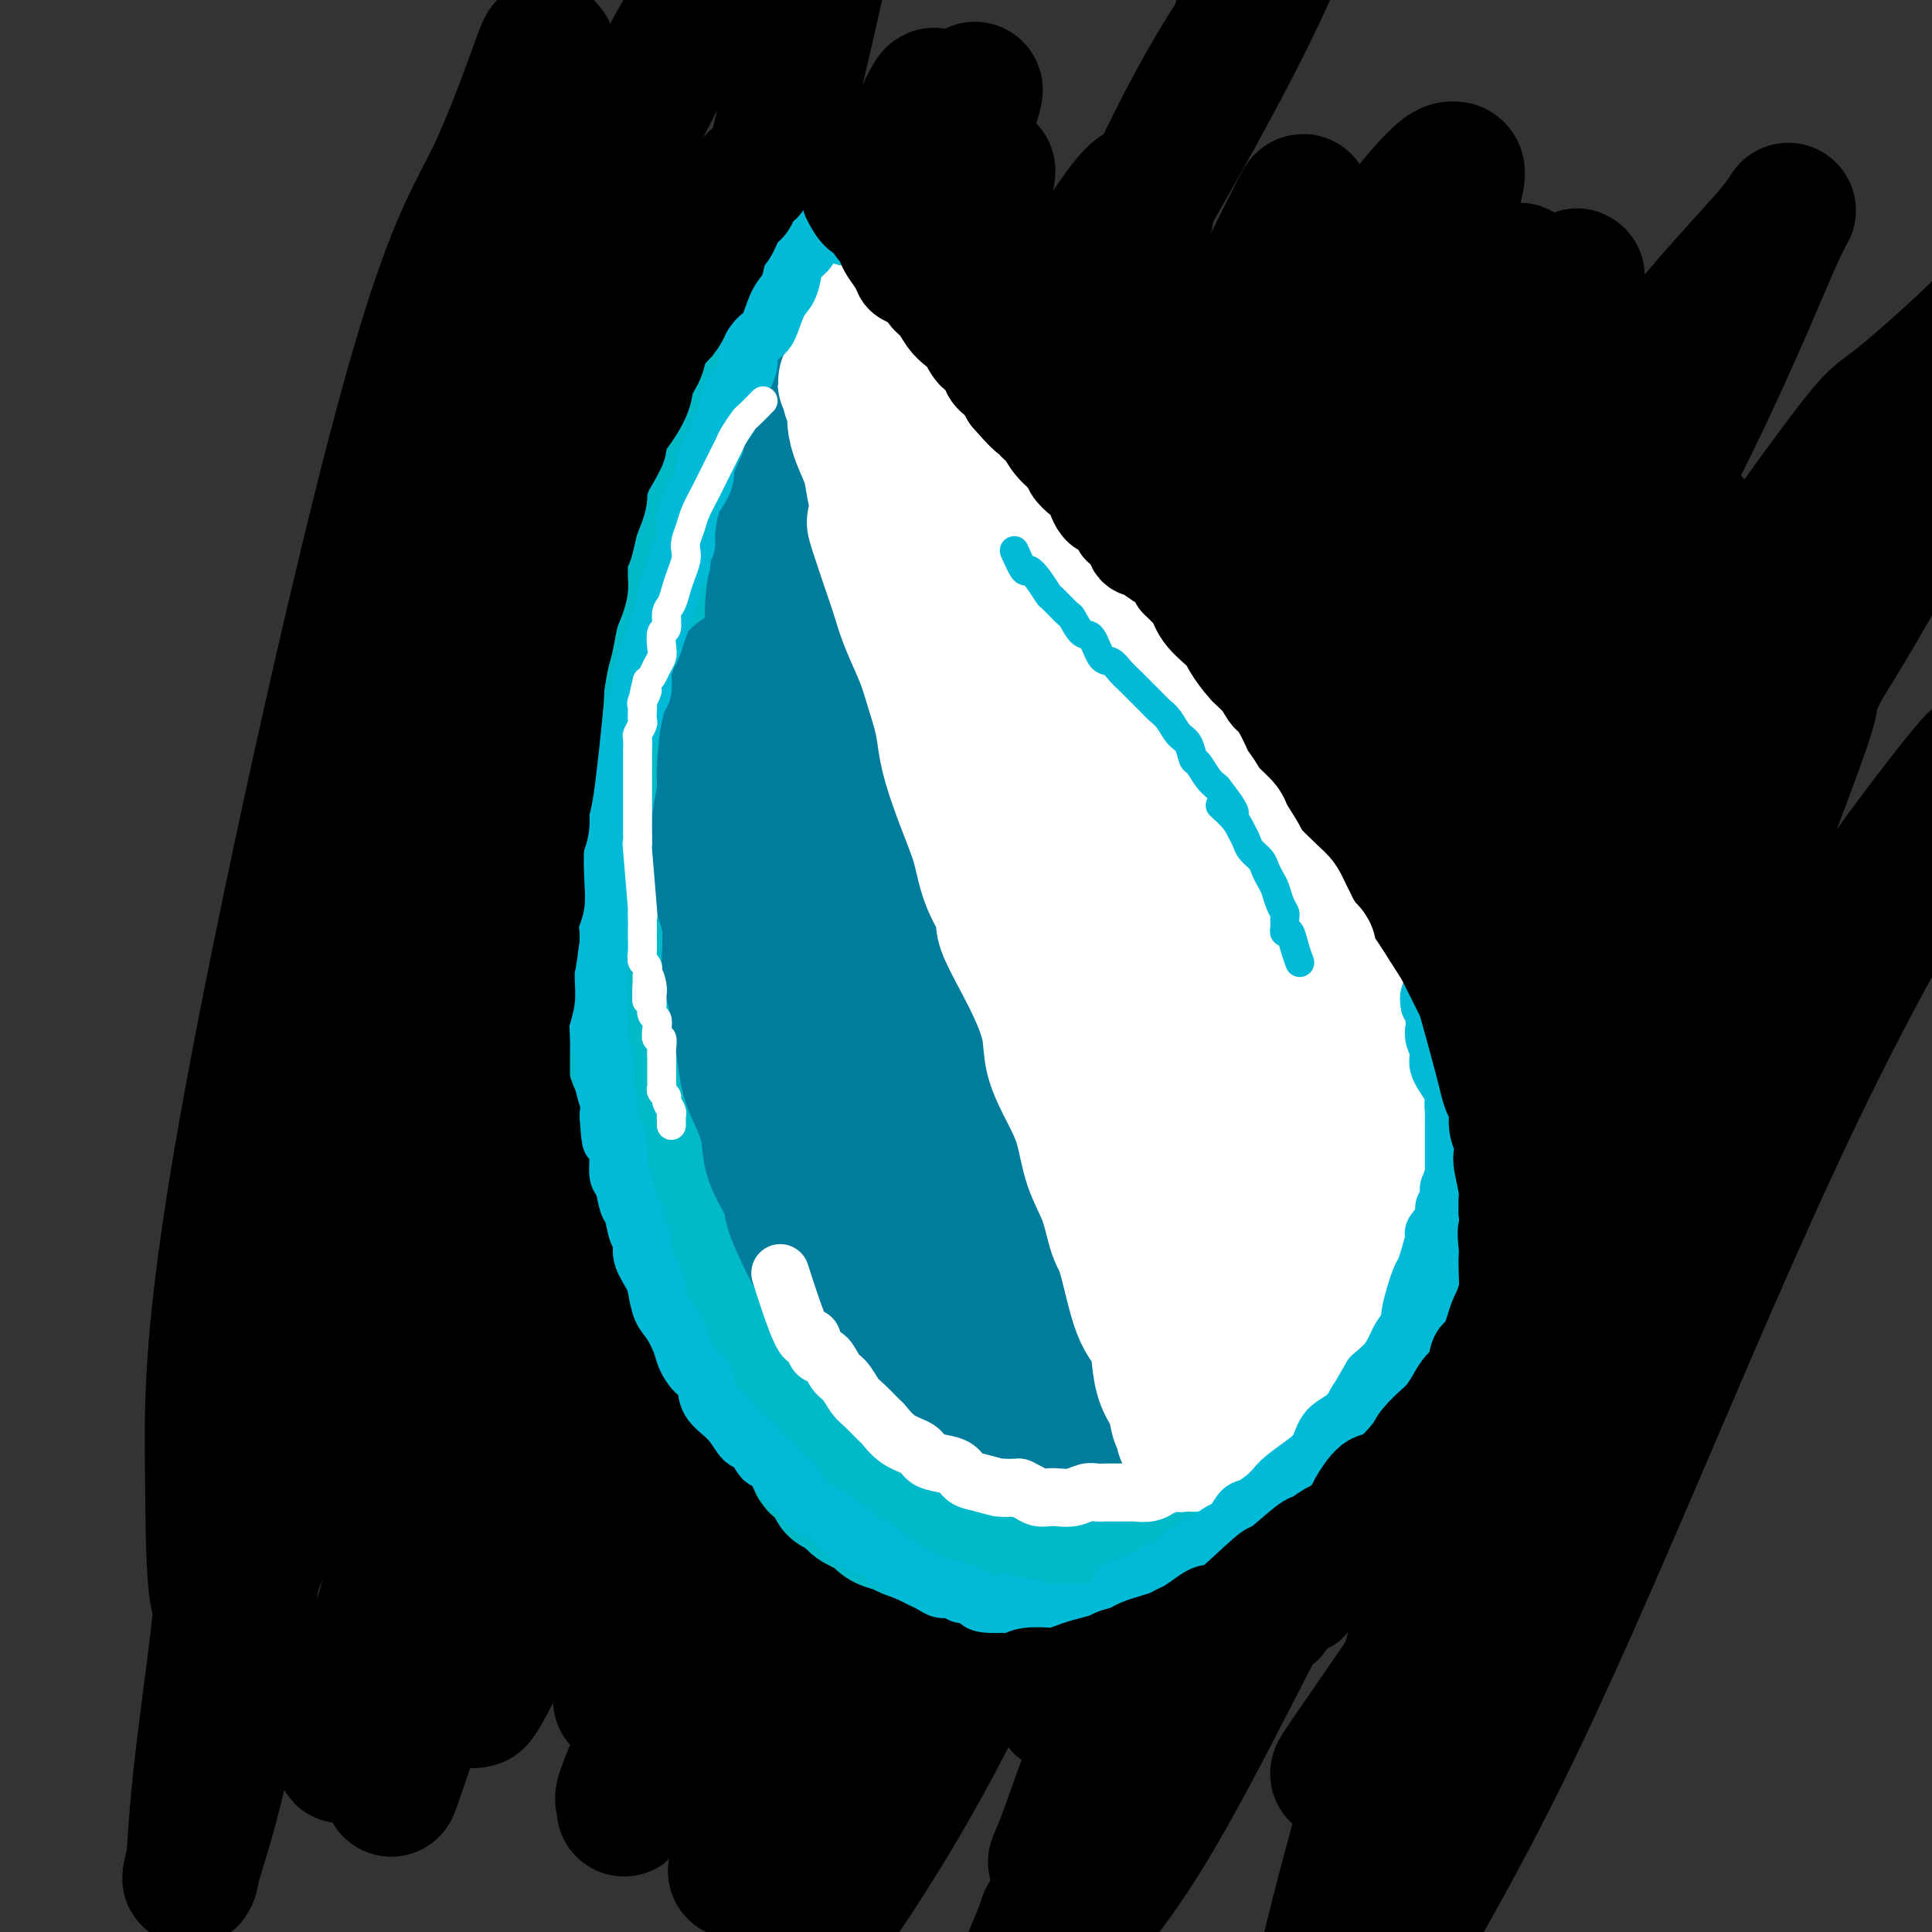 <svg viewBox='0 0 400 400' version='1.1' xmlns='http://www.w3.org/2000/svg' xmlns:xlink='http://www.w3.org/1999/xlink'><rect x="0" y="0" width="400" height="400" fill="#333333" stroke="none"/><g fill='none' stroke='#000000' stroke-width='28' stroke-linecap='round' stroke-linejoin='round'><path d='M142,325c-2.025,-0.024 -4.049,-0.048 -5,0c-0.951,0.048 -0.828,0.170 -1,0c-0.172,-0.170 -0.638,-0.630 -3,-4c-2.362,-3.370 -6.622,-9.650 -9,-22c-2.378,-12.350 -2.876,-30.771 -3,-45c-0.124,-14.229 0.127,-24.265 1,-35c0.873,-10.735 2.367,-22.168 4,-33c1.633,-10.832 3.403,-21.061 5,-28c1.597,-6.939 3.019,-10.588 4,-13c0.981,-2.412 1.520,-3.588 0,-1c-1.520,2.588 -5.100,8.941 -7,12c-1.900,3.059 -2.121,2.823 -5,18c-2.879,15.177 -8.417,45.767 -12,66c-3.583,20.233 -5.210,30.111 -7,41c-1.790,10.889 -3.742,22.791 -5,31c-1.258,8.209 -1.822,12.725 -2,15c-0.178,2.275 0.030,2.311 0,1c-0.030,-1.311 -0.297,-3.967 1,-9c1.297,-5.033 4.159,-12.442 12,-40c7.841,-27.558 20.661,-75.264 30,-106c9.339,-30.736 15.197,-44.502 22,-62c6.803,-17.498 14.552,-38.728 21,-54c6.448,-15.272 11.594,-24.586 14,-29c2.406,-4.414 2.072,-3.929 3,-6c0.928,-2.071 3.118,-6.699 1,0c-2.118,6.699 -8.544,24.726 -15,44c-6.456,19.274 -12.943,39.794 -24,76c-11.057,36.206 -26.685,88.096 -36,122c-9.315,33.904 -12.315,49.820 -16,62c-3.685,12.180 -8.053,20.623 -10,24c-1.947,3.377 -1.474,1.689 -1,0'/><path d='M99,350c-1.908,4.073 -1.177,2.256 2,-6c3.177,-8.256 8.801,-22.951 17,-47c8.199,-24.049 18.973,-57.453 29,-85c10.027,-27.547 19.308,-49.238 34,-78c14.692,-28.762 34.796,-64.595 45,-81c10.204,-16.405 10.507,-13.383 11,-13c0.493,0.383 1.174,-1.875 1,0c-0.174,1.875 -1.203,7.881 -7,28c-5.797,20.119 -16.362,54.351 -27,86c-10.638,31.649 -21.350,60.716 -30,89c-8.650,28.284 -15.238,55.787 -23,79c-7.762,23.213 -16.698,42.137 -20,49c-3.302,6.863 -0.971,1.667 -1,1c-0.029,-0.667 -2.419,3.197 0,-3c2.419,-6.197 9.647,-22.455 19,-46c9.353,-23.545 20.832,-54.377 33,-83c12.168,-28.623 25.026,-55.037 44,-87c18.974,-31.963 44.065,-69.476 55,-85c10.935,-15.524 7.713,-9.061 7,-8c-0.713,1.061 1.082,-3.282 0,0c-1.082,3.282 -5.042,14.190 -13,36c-7.958,21.810 -19.914,54.524 -31,85c-11.086,30.476 -21.303,58.714 -31,87c-9.697,28.286 -18.875,56.619 -27,76c-8.125,19.381 -15.198,29.808 -18,34c-2.802,4.192 -1.333,2.148 -1,1c0.333,-1.148 -0.472,-1.399 4,-12c4.472,-10.601 14.219,-31.553 26,-57c11.781,-25.447 25.595,-55.390 41,-85c15.405,-29.610 32.401,-58.889 45,-79c12.599,-20.111 20.799,-31.056 29,-42'/><path d='M312,104c5.636,-7.791 5.226,-6.268 5,-5c-0.226,1.268 -0.270,2.282 1,0c1.270,-2.282 3.852,-7.858 -5,19c-8.852,26.858 -29.138,86.152 -42,125c-12.862,38.848 -18.298,57.250 -25,79c-6.702,21.750 -14.668,46.847 -20,60c-5.332,13.153 -8.031,14.361 -9,15c-0.969,0.639 -0.210,0.707 0,1c0.210,0.293 -0.129,0.810 5,-9c5.129,-9.810 15.728,-29.947 26,-51c10.272,-21.053 20.218,-43.023 38,-73c17.782,-29.977 43.399,-67.960 60,-90c16.601,-22.040 24.187,-28.136 27,-30c2.813,-1.864 0.852,0.502 1,0c0.148,-0.502 2.403,-3.874 -1,6c-3.403,9.874 -12.466,32.995 -22,59c-9.534,26.005 -19.541,54.895 -28,77c-8.459,22.105 -15.369,37.426 -23,50c-7.631,12.574 -15.981,22.401 -20,27c-4.019,4.599 -3.707,3.970 -1,0c2.707,-3.970 7.808,-11.280 11,-16c3.192,-4.720 4.476,-6.852 12,-20c7.524,-13.148 21.289,-37.314 35,-61c13.711,-23.686 27.370,-46.891 40,-66c12.630,-19.109 24.232,-34.120 29,-40c4.768,-5.880 2.703,-2.628 3,-3c0.297,-0.372 2.955,-4.368 -2,4c-4.955,8.368 -17.524,29.099 -30,54c-12.476,24.901 -24.859,53.973 -36,80c-11.141,26.027 -21.040,49.008 -31,69c-9.960,19.992 -19.980,36.996 -30,54'/><path d='M280,419c-6.549,10.026 -7.921,8.092 -9,9c-1.079,0.908 -1.863,4.660 -1,0c0.863,-4.660 3.375,-17.732 9,-39c5.625,-21.268 14.365,-50.734 24,-80c9.635,-29.266 20.164,-58.333 32,-85c11.836,-26.667 24.977,-50.934 36,-73c11.023,-22.066 19.928,-41.930 25,-52c5.072,-10.070 6.310,-10.347 4,-7c-2.310,3.347 -8.167,10.317 -11,13c-2.833,2.683 -2.640,1.078 -16,26c-13.360,24.922 -40.273,76.369 -59,110c-18.727,33.631 -29.270,49.444 -41,71c-11.730,21.556 -24.648,48.855 -35,66c-10.352,17.145 -18.137,24.138 -21,26c-2.863,1.862 -0.802,-1.406 -2,1c-1.198,2.406 -5.654,10.486 -1,-1c4.654,-11.486 18.419,-42.539 30,-71c11.581,-28.461 20.978,-54.331 32,-80c11.022,-25.669 23.668,-51.136 35,-73c11.332,-21.864 21.348,-40.124 28,-52c6.652,-11.876 9.940,-17.368 11,-19c1.060,-1.632 -0.106,0.598 0,0c0.106,-0.598 1.485,-4.022 -5,5c-6.485,9.022 -20.832,30.490 -40,63c-19.168,32.510 -43.156,76.063 -60,105c-16.844,28.937 -26.544,43.258 -36,56c-9.456,12.742 -18.666,23.903 -23,29c-4.334,5.097 -3.790,4.129 -4,4c-0.210,-0.129 -1.172,0.581 -1,0c0.172,-0.581 1.478,-2.452 7,-16c5.522,-13.548 15.261,-38.774 25,-64'/><path d='M213,291c9.422,-25.494 17.476,-49.230 34,-85c16.524,-35.770 41.518,-83.575 56,-110c14.482,-26.425 18.452,-31.472 21,-35c2.548,-3.528 3.675,-5.538 1,-2c-2.675,3.538 -9.151,12.623 -14,20c-4.849,7.377 -8.069,13.048 -17,30c-8.931,16.952 -23.573,45.187 -37,71c-13.427,25.813 -25.640,49.203 -37,74c-11.360,24.797 -21.867,51.000 -34,75c-12.133,24.000 -25.893,45.796 -31,54c-5.107,8.204 -1.561,2.814 -1,1c0.561,-1.814 -1.863,-0.052 -1,-5c0.863,-4.948 5.012,-16.605 11,-41c5.988,-24.395 13.814,-61.529 22,-92c8.186,-30.471 16.732,-54.279 24,-75c7.268,-20.721 13.257,-38.357 18,-53c4.743,-14.643 8.240,-26.295 10,-31c1.760,-4.705 1.783,-2.464 0,-1c-1.783,1.464 -5.370,2.151 -12,17c-6.630,14.849 -16.302,43.858 -25,69c-8.698,25.142 -16.423,46.415 -24,67c-7.577,20.585 -15.005,40.481 -22,58c-6.995,17.519 -13.558,32.662 -17,40c-3.442,7.338 -3.764,6.871 -5,5c-1.236,-1.871 -3.387,-5.148 -5,-12c-1.613,-6.852 -2.687,-17.281 -2,-38c0.687,-20.719 3.134,-51.729 8,-85c4.866,-33.271 12.150,-68.805 20,-96c7.850,-27.195 16.267,-46.053 23,-60c6.733,-13.947 11.781,-22.985 14,-27c2.219,-4.015 1.610,-3.008 1,-2'/><path d='M192,22c4.641,-9.326 -2.755,11.861 -11,36c-8.245,24.139 -17.339,51.232 -26,76c-8.661,24.768 -16.888,47.213 -25,69c-8.112,21.787 -16.108,42.916 -22,58c-5.892,15.084 -9.678,24.123 -13,31c-3.322,6.877 -6.180,11.590 -7,13c-0.820,1.410 0.397,-0.485 0,1c-0.397,1.485 -2.407,6.350 0,-8c2.407,-14.350 9.230,-47.913 16,-78c6.770,-30.087 13.488,-56.697 20,-80c6.512,-23.303 12.817,-43.298 18,-60c5.183,-16.702 9.242,-30.111 11,-36c1.758,-5.889 1.214,-4.258 2,-5c0.786,-0.742 2.902,-3.857 0,1c-2.902,4.857 -10.820,17.686 -22,45c-11.180,27.314 -25.620,69.114 -36,100c-10.380,30.886 -16.701,50.857 -22,69c-5.299,18.143 -9.577,34.457 -14,48c-4.423,13.543 -8.990,24.314 -11,29c-2.010,4.686 -1.461,3.288 -2,3c-0.539,-0.288 -2.165,0.535 -3,-4c-0.835,-4.535 -0.877,-14.429 -1,-27c-0.123,-12.571 -0.326,-27.818 7,-69c7.326,-41.182 22.181,-108.298 32,-145c9.819,-36.702 14.602,-42.989 19,-52c4.398,-9.011 8.412,-20.745 10,-25c1.588,-4.255 0.749,-1.033 1,-1c0.251,0.033 1.593,-3.125 -1,6c-2.593,9.125 -9.121,30.534 -15,53c-5.879,22.466 -11.108,45.990 -18,78c-6.892,32.010 -15.446,72.505 -24,113'/><path d='M55,261c-10.352,49.263 -7.732,47.920 -8,58c-0.268,10.080 -3.426,31.582 -5,45c-1.574,13.418 -1.565,18.753 -2,22c-0.435,3.247 -1.314,4.406 0,0c1.314,-4.406 4.820,-14.377 8,-32c3.180,-17.623 6.033,-42.897 10,-73c3.967,-30.103 9.049,-65.034 21,-109c11.951,-43.966 30.771,-96.965 45,-130c14.229,-33.035 23.868,-46.105 31,-56c7.132,-9.895 11.758,-16.614 14,-19c2.242,-2.386 2.101,-0.438 3,0c0.899,0.438 2.839,-0.635 0,15c-2.839,15.635 -10.457,47.977 -18,75c-7.543,27.023 -15.013,48.727 -26,88c-10.987,39.273 -25.493,96.116 -34,131c-8.507,34.884 -11.015,47.810 -14,59c-2.985,11.190 -6.447,20.645 -8,25c-1.553,4.355 -1.196,3.610 -1,3c0.196,-0.610 0.233,-1.084 2,-7c1.767,-5.916 5.264,-17.273 11,-39c5.736,-21.727 13.710,-53.824 21,-80c7.290,-26.176 13.894,-46.433 26,-74c12.106,-27.567 29.714,-62.445 39,-79c9.286,-16.555 10.251,-14.786 11,-15c0.749,-0.214 1.281,-2.409 1,-1c-0.281,1.409 -1.374,6.424 -7,23c-5.626,16.576 -15.784,44.712 -25,71c-9.216,26.288 -17.491,50.727 -25,73c-7.509,22.273 -14.252,42.381 -20,61c-5.748,18.619 -10.499,35.748 -13,44c-2.501,8.252 -2.750,7.626 -3,7'/><path d='M89,347c-14.753,44.056 -5.636,15.195 0,0c5.636,-15.195 7.791,-16.726 13,-31c5.209,-14.274 13.471,-41.291 22,-66c8.529,-24.709 17.325,-47.109 27,-68c9.675,-20.891 20.230,-40.272 30,-57c9.770,-16.728 18.755,-30.803 24,-38c5.245,-7.197 6.752,-7.516 8,-8c1.248,-0.484 2.239,-1.133 0,7c-2.239,8.133 -7.709,25.048 -15,47c-7.291,21.952 -16.404,48.943 -24,73c-7.596,24.057 -13.675,45.182 -20,65c-6.325,19.818 -12.896,38.329 -17,51c-4.104,12.671 -5.741,19.502 -7,24c-1.259,4.498 -2.139,6.663 -1,6c1.139,-0.663 4.297,-4.153 8,-10c3.703,-5.847 7.950,-14.050 21,-45c13.050,-30.950 34.904,-84.647 46,-110c11.096,-25.353 11.436,-22.361 20,-36c8.564,-13.639 25.353,-43.909 39,-66c13.647,-22.091 24.154,-36.003 30,-43c5.846,-6.997 7.032,-7.079 8,-7c0.968,0.079 1.718,0.320 -3,13c-4.718,12.680 -14.904,37.798 -25,63c-10.096,25.202 -20.103,50.486 -30,76c-9.897,25.514 -19.684,51.257 -30,78c-10.316,26.743 -21.160,54.486 -28,75c-6.840,20.514 -9.675,33.798 -12,43c-2.325,9.202 -4.139,14.322 -5,17c-0.861,2.678 -0.770,2.913 4,-4c4.770,-6.913 14.220,-20.975 24,-40c9.780,-19.025 19.890,-43.012 30,-67'/><path d='M226,289c10.990,-25.183 23.467,-54.641 37,-82c13.533,-27.359 28.124,-52.620 42,-75c13.876,-22.380 27.037,-41.878 38,-56c10.963,-14.122 19.728,-22.866 24,-28c4.272,-5.134 4.052,-6.658 1,0c-3.052,6.658 -8.937,21.498 -18,40c-9.063,18.502 -21.303,40.665 -33,64c-11.697,23.335 -22.852,47.843 -34,73c-11.148,25.157 -22.290,50.964 -32,75c-9.710,24.036 -17.988,46.300 -23,60c-5.012,13.700 -6.759,18.834 -8,22c-1.241,3.166 -1.976,4.364 -1,3c0.976,-1.364 3.663,-5.289 9,-15c5.337,-9.711 13.325,-25.209 23,-45c9.675,-19.791 21.039,-43.874 31,-66c9.961,-22.126 18.520,-42.295 36,-71c17.480,-28.705 43.879,-65.947 57,-84c13.121,-18.053 12.962,-16.918 17,-20c4.038,-3.082 12.272,-10.380 17,-15c4.728,-4.620 5.950,-6.562 3,1c-2.950,7.562 -10.074,24.628 -20,43c-9.926,18.372 -22.656,38.052 -36,58c-13.344,19.948 -27.304,40.165 -40,60c-12.696,19.835 -24.128,39.287 -36,56c-11.872,16.713 -24.184,30.687 -32,39c-7.816,8.313 -11.137,10.965 -13,13c-1.863,2.035 -2.270,3.451 -4,1c-1.730,-2.451 -4.783,-8.770 -5,-20c-0.217,-11.230 2.403,-27.369 8,-53c5.597,-25.631 14.171,-60.752 23,-87c8.829,-26.248 17.915,-43.624 27,-61'/><path d='M284,119c8.944,-19.038 17.805,-36.132 23,-46c5.195,-9.868 6.724,-12.511 7,-13c0.276,-0.489 -0.701,1.177 0,-1c0.701,-2.177 3.079,-8.196 -7,7c-10.079,15.196 -32.614,51.607 -48,78c-15.386,26.393 -23.621,42.766 -33,63c-9.379,20.234 -19.901,44.328 -29,65c-9.099,20.672 -16.773,37.923 -22,49c-5.227,11.077 -8.005,15.982 -9,17c-0.995,1.018 -0.207,-1.851 -1,0c-0.793,1.851 -3.168,8.421 1,-8c4.168,-16.421 14.879,-55.833 24,-87c9.121,-31.167 16.654,-54.090 25,-77c8.346,-22.910 17.507,-45.808 26,-65c8.493,-19.192 16.320,-34.677 21,-44c4.680,-9.323 6.214,-12.484 7,-14c0.786,-1.516 0.825,-1.388 1,-1c0.175,0.388 0.484,1.035 -4,11c-4.484,9.965 -13.763,29.248 -27,60c-13.237,30.752 -30.431,72.974 -43,104c-12.569,31.026 -20.512,50.857 -28,68c-7.488,17.143 -14.521,31.597 -19,40c-4.479,8.403 -6.403,10.756 -7,12c-0.597,1.244 0.132,1.379 0,0c-0.132,-1.379 -1.125,-4.271 -1,-12c0.125,-7.729 1.369,-20.295 10,-54c8.631,-33.705 24.650,-88.548 37,-123c12.350,-34.452 21.032,-48.513 30,-66c8.968,-17.487 18.222,-38.400 25,-52c6.778,-13.600 11.079,-19.886 13,-23c1.921,-3.114 1.460,-3.057 1,-3'/><path d='M257,4c11.968,-24.257 7.387,-12.900 1,0c-6.387,12.900 -14.579,27.343 -23,42c-8.421,14.657 -17.072,29.527 -31,56c-13.928,26.473 -33.133,64.549 -46,91c-12.867,26.451 -19.396,41.276 -25,53c-5.604,11.724 -10.283,20.348 -13,25c-2.717,4.652 -3.474,5.333 -4,5c-0.526,-0.333 -0.823,-1.680 -1,-3c-0.177,-1.320 -0.233,-2.611 1,-10c1.233,-7.389 3.756,-20.874 12,-48c8.244,-27.126 22.208,-67.893 32,-93c9.792,-25.107 15.413,-34.556 21,-45c5.587,-10.444 11.139,-21.885 15,-29c3.861,-7.115 6.031,-9.906 7,-11c0.969,-1.094 0.738,-0.493 1,-1c0.262,-0.507 1.017,-2.123 0,2c-1.017,4.123 -3.807,13.986 -12,40c-8.193,26.014 -21.789,68.177 -31,97c-9.211,28.823 -14.037,44.304 -19,60c-4.963,15.696 -10.062,31.608 -14,44c-3.938,12.392 -6.716,21.265 -8,27c-1.284,5.735 -1.075,8.331 -2,10c-0.925,1.669 -2.986,2.409 0,0c2.986,-2.409 11.018,-7.969 17,-18c5.982,-10.031 9.913,-24.534 21,-52c11.087,-27.466 29.331,-67.895 45,-97c15.669,-29.105 28.763,-46.887 34,-54c5.237,-7.113 2.619,-3.556 0,0'/></g>
<g fill='none' stroke='#BABBBB' stroke-width='28' stroke-linecap='round' stroke-linejoin='round'><path d='M166,127c-0.838,1.217 -1.677,2.434 -2,3c-0.323,0.566 -0.131,0.482 0,1c0.131,0.518 0.201,1.639 0,3c-0.201,1.361 -0.674,2.960 -1,4c-0.326,1.040 -0.505,1.519 -1,3c-0.495,1.481 -1.307,3.965 -2,7c-0.693,3.035 -1.269,6.623 -2,9c-0.731,2.377 -1.617,3.544 -2,5c-0.383,1.456 -0.263,3.201 -1,5c-0.737,1.799 -2.333,3.651 -3,5c-0.667,1.349 -0.406,2.196 -1,4c-0.594,1.804 -2.043,4.565 -3,7c-0.957,2.435 -1.422,4.544 -2,6c-0.578,1.456 -1.269,2.260 -2,4c-0.731,1.740 -1.502,4.418 -2,6c-0.498,1.582 -0.725,2.069 -1,3c-0.275,0.931 -0.599,2.306 -1,4c-0.401,1.694 -0.878,3.707 -1,5c-0.122,1.293 0.111,1.868 0,3c-0.111,1.132 -0.565,2.823 -1,4c-0.435,1.177 -0.850,1.841 -1,3c-0.150,1.159 -0.033,2.812 0,4c0.033,1.188 -0.016,1.909 0,3c0.016,1.091 0.097,2.550 0,4c-0.097,1.450 -0.372,2.890 0,4c0.372,1.110 1.392,1.888 2,3c0.608,1.112 0.804,2.556 1,4'/><path d='M140,243c0.817,4.166 1.358,3.580 2,4c0.642,0.420 1.383,1.844 2,4c0.617,2.156 1.109,5.043 2,7c0.891,1.957 2.182,2.985 3,4c0.818,1.015 1.162,2.016 2,3c0.838,0.984 2.171,1.949 3,3c0.829,1.051 1.156,2.187 2,3c0.844,0.813 2.206,1.303 3,2c0.794,0.697 1.020,1.600 2,3c0.980,1.400 2.716,3.295 4,4c1.284,0.705 2.117,0.219 3,1c0.883,0.781 1.815,2.829 3,4c1.185,1.171 2.624,1.467 4,2c1.376,0.533 2.690,1.305 4,2c1.310,0.695 2.615,1.314 4,2c1.385,0.686 2.851,1.439 5,2c2.149,0.561 4.983,0.931 7,1c2.017,0.069 3.218,-0.162 5,0c1.782,0.162 4.145,0.717 6,1c1.855,0.283 3.201,0.294 5,0c1.799,-0.294 4.049,-0.893 6,-1c1.951,-0.107 3.603,0.280 5,0c1.397,-0.280 2.541,-1.226 4,-2c1.459,-0.774 3.234,-1.376 5,-2c1.766,-0.624 3.521,-1.270 5,-2c1.479,-0.730 2.680,-1.546 4,-2c1.320,-0.454 2.760,-0.547 4,-1c1.240,-0.453 2.281,-1.266 3,-2c0.719,-0.734 1.117,-1.390 2,-2c0.883,-0.610 2.252,-1.174 3,-2c0.748,-0.826 0.874,-1.913 1,-3'/><path d='M253,276c1.865,-1.464 2.026,-0.624 3,-2c0.974,-1.376 2.761,-4.967 4,-8c1.239,-3.033 1.929,-5.509 3,-8c1.071,-2.491 2.522,-4.999 3,-7c0.478,-2.001 -0.016,-3.497 0,-5c0.016,-1.503 0.542,-3.013 1,-5c0.458,-1.987 0.848,-4.449 1,-6c0.152,-1.551 0.067,-2.189 0,-4c-0.067,-1.811 -0.115,-4.794 0,-7c0.115,-2.206 0.394,-3.633 0,-5c-0.394,-1.367 -1.461,-2.672 -2,-4c-0.539,-1.328 -0.552,-2.680 -1,-4c-0.448,-1.320 -1.333,-2.609 -2,-4c-0.667,-1.391 -1.118,-2.885 -2,-4c-0.882,-1.115 -2.197,-1.853 -3,-3c-0.803,-1.147 -1.095,-2.704 -3,-5c-1.905,-2.296 -5.423,-5.330 -7,-7c-1.577,-1.670 -1.213,-1.974 -2,-3c-0.787,-1.026 -2.723,-2.774 -4,-4c-1.277,-1.226 -1.893,-1.931 -3,-3c-1.107,-1.069 -2.704,-2.501 -4,-4c-1.296,-1.499 -2.292,-3.065 -3,-4c-0.708,-0.935 -1.127,-1.240 -3,-3c-1.873,-1.760 -5.201,-4.974 -7,-7c-1.799,-2.026 -2.070,-2.863 -3,-4c-0.930,-1.137 -2.521,-2.573 -4,-4c-1.479,-1.427 -2.847,-2.847 -4,-4c-1.153,-1.153 -2.093,-2.041 -3,-3c-0.907,-0.959 -1.783,-1.989 -3,-3c-1.217,-1.011 -2.776,-2.003 -4,-3c-1.224,-0.997 -2.112,-1.998 -3,-3'/><path d='M198,136c-10.031,-9.732 -6.608,-4.561 -6,-3c0.608,1.561 -1.598,-0.489 -3,-2c-1.402,-1.511 -2.000,-2.484 -3,-3c-1.000,-0.516 -2.403,-0.576 -3,-1c-0.597,-0.424 -0.388,-1.213 -1,-2c-0.612,-0.787 -2.045,-1.574 -3,-2c-0.955,-0.426 -1.433,-0.493 -2,-1c-0.567,-0.507 -1.224,-1.455 -2,-2c-0.776,-0.545 -1.673,-0.686 -2,-1c-0.327,-0.314 -0.086,-0.799 0,-1c0.086,-0.201 0.018,-0.116 0,0c-0.018,0.116 0.015,0.264 0,1c-0.015,0.736 -0.078,2.060 0,4c0.078,1.940 0.297,4.498 1,7c0.703,2.502 1.891,4.949 3,8c1.109,3.051 2.140,6.705 3,10c0.860,3.295 1.548,6.231 2,10c0.452,3.769 0.669,8.371 1,12c0.331,3.629 0.775,6.286 1,12c0.225,5.714 0.230,14.485 0,21c-0.230,6.515 -0.696,10.775 -1,16c-0.304,5.225 -0.446,11.416 -1,16c-0.554,4.584 -1.521,7.560 -2,10c-0.479,2.440 -0.468,4.345 -1,6c-0.532,1.655 -1.605,3.061 -2,4c-0.395,0.939 -0.113,1.411 0,2c0.113,0.589 0.056,1.294 0,2'/><path d='M177,259c-0.723,3.710 -0.031,0.984 0,0c0.031,-0.984 -0.601,-0.228 -1,0c-0.399,0.228 -0.566,-0.072 -2,-2c-1.434,-1.928 -4.136,-5.484 -6,-9c-1.864,-3.516 -2.888,-6.993 -4,-10c-1.112,-3.007 -2.310,-5.545 -3,-11c-0.690,-5.455 -0.873,-13.828 -1,-20c-0.127,-6.172 -0.199,-10.144 0,-14c0.199,-3.856 0.669,-7.596 1,-11c0.331,-3.404 0.523,-6.471 1,-9c0.477,-2.529 1.238,-4.520 2,-6c0.762,-1.480 1.526,-2.449 2,-3c0.474,-0.551 0.659,-0.683 1,-1c0.341,-0.317 0.837,-0.818 1,-1c0.163,-0.182 -0.008,-0.046 0,0c0.008,0.046 0.193,0.002 1,2c0.807,1.998 2.235,6.037 3,11c0.765,4.963 0.868,10.850 1,17c0.132,6.150 0.294,12.565 0,19c-0.294,6.435 -1.046,12.892 -2,19c-0.954,6.108 -2.112,11.866 -3,20c-0.888,8.134 -1.506,18.642 -2,25c-0.494,6.358 -0.864,8.565 -1,10c-0.136,1.435 -0.039,2.098 0,3c0.039,0.902 0.021,2.043 0,2c-0.021,-0.043 -0.044,-1.271 0,-3c0.044,-1.729 0.155,-3.961 0,-7c-0.155,-3.039 -0.578,-6.887 -1,-14c-0.422,-7.113 -0.844,-17.492 -1,-25c-0.156,-7.508 -0.044,-12.145 0,-17c0.044,-4.855 0.022,-9.927 0,-15'/><path d='M163,209c-0.309,-14.726 -0.083,-12.042 0,-12c0.083,0.042 0.022,-2.560 0,-4c-0.022,-1.440 -0.004,-1.719 0,-2c0.004,-0.281 -0.008,-0.563 0,-1c0.008,-0.437 0.034,-1.031 0,-1c-0.034,0.031 -0.127,0.685 0,2c0.127,1.315 0.474,3.292 1,7c0.526,3.708 1.230,9.148 2,13c0.770,3.852 1.607,6.116 2,9c0.393,2.884 0.341,6.388 1,10c0.659,3.612 2.029,7.333 3,10c0.971,2.667 1.543,4.279 3,8c1.457,3.721 3.799,9.549 5,13c1.201,3.451 1.262,4.525 2,6c0.738,1.475 2.154,3.350 3,5c0.846,1.650 1.121,3.074 2,4c0.879,0.926 2.361,1.355 3,2c0.639,0.645 0.433,1.505 1,2c0.567,0.495 1.905,0.624 3,1c1.095,0.376 1.947,0.997 3,0c1.053,-0.997 2.308,-3.614 3,-6c0.692,-2.386 0.822,-4.543 1,-7c0.178,-2.457 0.404,-5.214 -1,-9c-1.404,-3.786 -4.438,-8.603 -6,-12c-1.562,-3.397 -1.651,-5.376 -3,-9c-1.349,-3.624 -3.957,-8.893 -5,-11c-1.043,-2.107 -0.522,-1.054 0,0'/><path d='M165,90c-0.333,1.053 -0.667,2.105 -1,3c-0.333,0.895 -0.666,1.631 -1,3c-0.334,1.369 -0.670,3.370 -1,5c-0.330,1.630 -0.652,2.891 -1,5c-0.348,2.109 -0.720,5.068 -1,7c-0.280,1.932 -0.469,2.837 -1,5c-0.531,2.163 -1.406,5.584 -2,8c-0.594,2.416 -0.907,3.828 -2,7c-1.093,3.172 -2.964,8.103 -4,11c-1.036,2.897 -1.236,3.760 -2,6c-0.764,2.240 -2.093,5.858 -3,8c-0.907,2.142 -1.391,2.809 -2,5c-0.609,2.191 -1.344,5.905 -2,8c-0.656,2.095 -1.234,2.569 -2,5c-0.766,2.431 -1.722,6.819 -2,9c-0.278,2.181 0.122,2.155 0,4c-0.122,1.845 -0.764,5.562 -1,8c-0.236,2.438 -0.064,3.599 0,5c0.064,1.401 0.022,3.044 0,5c-0.022,1.956 -0.023,4.227 0,6c0.023,1.773 0.071,3.049 0,5c-0.071,1.951 -0.259,4.578 0,6c0.259,1.422 0.966,1.639 2,4c1.034,2.361 2.394,6.866 3,10c0.606,3.134 0.459,4.895 1,7c0.541,2.105 1.771,4.552 3,7'/><path d='M146,252c1.666,5.576 1.333,5.515 2,7c0.667,1.485 2.336,4.514 3,7c0.664,2.486 0.323,4.427 1,6c0.677,1.573 2.372,2.776 3,4c0.628,1.224 0.187,2.467 1,4c0.813,1.533 2.878,3.355 4,5c1.122,1.645 1.301,3.112 2,4c0.699,0.888 1.917,1.196 3,2c1.083,0.804 2.029,2.103 3,3c0.971,0.897 1.966,1.392 3,2c1.034,0.608 2.107,1.329 3,2c0.893,0.671 1.606,1.293 3,2c1.394,0.707 3.467,1.500 5,2c1.533,0.500 2.524,0.708 4,1c1.476,0.292 3.437,0.667 5,1c1.563,0.333 2.729,0.625 5,1c2.271,0.375 5.646,0.834 7,1c1.354,0.166 0.687,0.038 2,0c1.313,-0.038 4.606,0.014 7,0c2.394,-0.014 3.890,-0.094 5,0c1.110,0.094 1.834,0.362 3,0c1.166,-0.362 2.774,-1.354 4,-2c1.226,-0.646 2.070,-0.945 3,-1c0.930,-0.055 1.945,0.136 3,0c1.055,-0.136 2.152,-0.599 3,-1c0.848,-0.401 1.449,-0.741 2,-1c0.551,-0.259 1.051,-0.437 2,-1c0.949,-0.563 2.347,-1.512 3,-2c0.653,-0.488 0.560,-0.516 1,-1c0.440,-0.484 1.411,-1.424 2,-2c0.589,-0.576 0.794,-0.788 1,-1'/><path d='M244,294c3.891,-2.058 1.618,-1.201 1,-1c-0.618,0.201 0.420,-0.252 1,-1c0.580,-0.748 0.703,-1.792 1,-2c0.297,-0.208 0.769,0.419 1,0c0.231,-0.419 0.222,-1.885 1,-3c0.778,-1.115 2.344,-1.878 3,-3c0.656,-1.122 0.402,-2.602 1,-4c0.598,-1.398 2.047,-2.713 3,-4c0.953,-1.287 1.408,-2.546 2,-4c0.592,-1.454 1.321,-3.104 2,-5c0.679,-1.896 1.310,-4.040 2,-7c0.690,-2.960 1.441,-6.737 2,-9c0.559,-2.263 0.928,-3.011 1,-5c0.072,-1.989 -0.153,-5.217 0,-8c0.153,-2.783 0.683,-5.119 0,-7c-0.683,-1.881 -2.579,-3.306 -3,-5c-0.421,-1.694 0.632,-3.656 0,-6c-0.632,-2.344 -2.949,-5.070 -4,-7c-1.051,-1.930 -0.835,-3.063 -2,-5c-1.165,-1.937 -3.712,-4.679 -5,-6c-1.288,-1.321 -1.317,-1.222 -2,-2c-0.683,-0.778 -2.018,-2.432 -3,-4c-0.982,-1.568 -1.609,-3.051 -3,-5c-1.391,-1.949 -3.546,-4.366 -5,-6c-1.454,-1.634 -2.206,-2.487 -4,-5c-1.794,-2.513 -4.629,-6.687 -6,-9c-1.371,-2.313 -1.279,-2.763 -2,-4c-0.721,-1.237 -2.255,-3.259 -4,-5c-1.745,-1.741 -3.701,-3.199 -5,-5c-1.299,-1.801 -1.943,-3.943 -3,-6c-1.057,-2.057 -2.529,-4.028 -4,-6'/><path d='M210,145c-7.596,-10.359 -3.585,-4.757 -3,-4c0.585,0.757 -2.256,-3.333 -4,-6c-1.744,-2.667 -2.391,-3.912 -3,-5c-0.609,-1.088 -1.179,-2.021 -2,-3c-0.821,-0.979 -1.891,-2.005 -3,-3c-1.109,-0.995 -2.255,-1.960 -3,-3c-0.745,-1.040 -1.087,-2.155 -2,-3c-0.913,-0.845 -2.395,-1.420 -3,-2c-0.605,-0.580 -0.332,-1.163 -1,-2c-0.668,-0.837 -2.278,-1.926 -3,-3c-0.722,-1.074 -0.557,-2.132 -1,-3c-0.443,-0.868 -1.495,-1.547 -2,-2c-0.505,-0.453 -0.464,-0.682 -1,-1c-0.536,-0.318 -1.650,-0.725 -2,-1c-0.350,-0.275 0.064,-0.416 0,-1c-0.064,-0.584 -0.605,-1.609 -1,-2c-0.395,-0.391 -0.646,-0.148 -1,0c-0.354,0.148 -0.813,0.200 -1,0c-0.187,-0.200 -0.102,-0.651 0,-1c0.102,-0.349 0.220,-0.594 0,-1c-0.220,-0.406 -0.777,-0.973 -1,-1c-0.223,-0.027 -0.111,0.487 0,1'/><path d='M173,99c-5.845,-6.867 -1.957,-1.036 0,1c1.957,2.036 1.982,0.276 4,3c2.018,2.724 6.028,9.930 9,16c2.972,6.070 4.904,11.003 7,15c2.096,3.997 4.354,7.056 6,10c1.646,2.944 2.679,5.772 4,9c1.321,3.228 2.931,6.855 4,10c1.069,3.145 1.598,5.809 3,9c1.402,3.191 3.677,6.908 5,10c1.323,3.092 1.694,5.560 3,9c1.306,3.440 3.546,7.851 5,11c1.454,3.149 2.120,5.037 3,7c0.880,1.963 1.972,4.001 3,6c1.028,1.999 1.991,3.960 3,6c1.009,2.040 2.063,4.159 3,6c0.937,1.841 1.758,3.405 3,6c1.242,2.595 2.905,6.220 4,9c1.095,2.780 1.620,4.714 2,8c0.380,3.286 0.613,7.925 1,11c0.387,3.075 0.928,4.586 0,7c-0.928,2.414 -3.325,5.729 -5,8c-1.675,2.271 -2.627,3.497 -4,5c-1.373,1.503 -3.167,3.284 -5,5c-1.833,1.716 -3.706,3.366 -6,4c-2.294,0.634 -5.009,0.251 -8,0c-2.991,-0.251 -6.257,-0.371 -9,-1c-2.743,-0.629 -4.961,-1.768 -7,-3c-2.039,-1.232 -3.897,-2.557 -6,-5c-2.103,-2.443 -4.451,-6.004 -6,-9c-1.549,-2.996 -2.300,-5.427 -3,-9c-0.700,-3.573 -1.350,-8.286 -2,-13'/><path d='M184,250c-0.885,-5.145 -0.597,-7.009 0,-12c0.597,-4.991 1.505,-13.111 2,-19c0.495,-5.889 0.578,-9.549 1,-13c0.422,-3.451 1.184,-6.694 2,-9c0.816,-2.306 1.686,-3.674 2,-5c0.314,-1.326 0.072,-2.608 0,-3c-0.072,-0.392 0.026,0.106 0,0c-0.026,-0.106 -0.177,-0.818 0,-1c0.177,-0.182 0.682,0.164 1,0c0.318,-0.164 0.449,-0.838 2,1c1.551,1.838 4.523,6.189 7,11c2.477,4.811 4.460,10.081 7,15c2.540,4.919 5.637,9.486 8,14c2.363,4.514 3.992,8.974 5,13c1.008,4.026 1.394,7.617 2,11c0.606,3.383 1.430,6.558 2,10c0.570,3.442 0.885,7.153 1,10c0.115,2.847 0.029,4.831 0,6c-0.029,1.169 -0.001,1.522 0,2c0.001,0.478 -0.027,1.082 0,1c0.027,-0.082 0.107,-0.849 0,-2c-0.107,-1.151 -0.402,-2.686 -1,-4c-0.598,-1.314 -1.501,-2.407 -2,-5c-0.499,-2.593 -0.594,-6.684 -2,-13c-1.406,-6.316 -4.121,-14.856 -6,-21c-1.879,-6.144 -2.920,-9.892 -4,-14c-1.080,-4.108 -2.198,-8.576 -3,-12c-0.802,-3.424 -1.287,-5.804 -2,-8c-0.713,-2.196 -1.653,-4.207 -2,-6c-0.347,-1.793 -0.099,-3.370 0,-4c0.099,-0.630 0.050,-0.315 0,0'/><path d='M204,193c-3.579,-14.423 -1.527,-5.981 0,-1c1.527,4.981 2.530,6.501 4,10c1.470,3.499 3.406,8.978 5,14c1.594,5.022 2.844,9.586 4,14c1.156,4.414 2.217,8.678 3,13c0.783,4.322 1.288,8.702 2,14c0.712,5.298 1.632,11.514 2,14c0.368,2.486 0.184,1.243 0,0'/></g>
<g fill='none' stroke='#00BAC9' stroke-width='28' stroke-linecap='round' stroke-linejoin='round'><path d='M166,82c-0.717,1.018 -1.433,2.037 -2,3c-0.567,0.963 -0.984,1.871 -1,2c-0.016,0.129 0.371,-0.521 0,1c-0.371,1.521 -1.499,5.215 -2,7c-0.501,1.785 -0.376,1.663 -1,3c-0.624,1.337 -1.999,4.132 -3,6c-1.001,1.868 -1.630,2.808 -2,4c-0.370,1.192 -0.483,2.637 -1,4c-0.517,1.363 -1.439,2.644 -2,4c-0.561,1.356 -0.762,2.789 -1,4c-0.238,1.211 -0.512,2.202 -1,4c-0.488,1.798 -1.191,4.402 -2,6c-0.809,1.598 -1.723,2.190 -2,3c-0.277,0.810 0.085,1.840 0,3c-0.085,1.160 -0.615,2.452 -1,3c-0.385,0.548 -0.625,0.353 -1,1c-0.375,0.647 -0.885,2.136 -1,3c-0.115,0.864 0.166,1.101 0,2c-0.166,0.899 -0.779,2.459 -1,4c-0.221,1.541 -0.049,3.063 0,4c0.049,0.937 -0.025,1.291 0,2c0.025,0.709 0.150,1.774 0,3c-0.150,1.226 -0.575,2.613 -1,4'/><path d='M141,162c-0.790,5.115 -0.264,3.402 0,4c0.264,0.598 0.267,3.507 0,5c-0.267,1.493 -0.802,1.571 -1,3c-0.198,1.429 -0.057,4.208 0,6c0.057,1.792 0.029,2.598 0,4c-0.029,1.402 -0.060,3.401 0,5c0.060,1.599 0.212,2.799 0,4c-0.212,1.201 -0.789,2.403 -1,4c-0.211,1.597 -0.057,3.587 0,5c0.057,1.413 0.015,2.248 0,4c-0.015,1.752 -0.004,4.422 0,6c0.004,1.578 0.002,2.064 0,3c-0.002,0.936 -0.003,2.321 0,4c0.003,1.679 0.009,3.650 0,5c-0.009,1.350 -0.032,2.078 0,3c0.032,0.922 0.118,2.039 0,4c-0.118,1.961 -0.439,4.766 0,6c0.439,1.234 1.638,0.896 2,2c0.362,1.104 -0.111,3.651 0,5c0.111,1.349 0.808,1.499 1,2c0.192,0.501 -0.121,1.352 0,2c0.121,0.648 0.676,1.092 1,2c0.324,0.908 0.415,2.282 1,4c0.585,1.718 1.662,3.782 2,5c0.338,1.218 -0.064,1.590 0,2c0.064,0.410 0.595,0.857 1,2c0.405,1.143 0.686,2.980 1,4c0.314,1.020 0.661,1.222 1,2c0.339,0.778 0.668,2.133 1,3c0.332,0.867 0.666,1.248 1,2c0.334,0.752 0.667,1.876 1,3'/><path d='M152,277c1.898,6.274 0.144,1.960 0,1c-0.144,-0.960 1.323,1.434 2,3c0.677,1.566 0.563,2.302 1,3c0.437,0.698 1.424,1.356 2,2c0.576,0.644 0.739,1.275 1,2c0.261,0.725 0.618,1.546 1,2c0.382,0.454 0.789,0.542 1,1c0.211,0.458 0.227,1.288 1,2c0.773,0.712 2.303,1.307 3,2c0.697,0.693 0.562,1.485 1,2c0.438,0.515 1.449,0.753 2,1c0.551,0.247 0.642,0.503 1,1c0.358,0.497 0.983,1.233 2,2c1.017,0.767 2.428,1.564 3,2c0.572,0.436 0.307,0.512 1,1c0.693,0.488 2.343,1.387 3,2c0.657,0.613 0.321,0.941 1,1c0.679,0.059 2.374,-0.152 3,0c0.626,0.152 0.183,0.667 1,1c0.817,0.333 2.894,0.486 4,1c1.106,0.514 1.241,1.391 2,2c0.759,0.609 2.143,0.952 3,1c0.857,0.048 1.188,-0.198 2,0c0.812,0.198 2.104,0.842 3,1c0.896,0.158 1.395,-0.168 2,0c0.605,0.168 1.317,0.830 2,1c0.683,0.170 1.338,-0.150 2,0c0.662,0.150 1.332,0.772 2,1c0.668,0.228 1.334,0.061 2,0c0.666,-0.061 1.333,-0.018 2,0c0.667,0.018 1.333,0.009 2,0'/><path d='M210,315c5.830,1.619 3.905,1.166 3,1c-0.905,-0.166 -0.791,-0.044 0,0c0.791,0.044 2.257,0.012 3,0c0.743,-0.012 0.761,-0.002 1,0c0.239,0.002 0.698,-0.002 1,0c0.302,0.002 0.448,0.011 1,0c0.552,-0.011 1.509,-0.041 2,0c0.491,0.041 0.515,0.152 1,0c0.485,-0.152 1.429,-0.566 2,-1c0.571,-0.434 0.768,-0.886 1,-1c0.232,-0.114 0.500,0.110 1,0c0.500,-0.110 1.233,-0.555 2,-1c0.767,-0.445 1.568,-0.889 2,-1c0.432,-0.111 0.495,0.112 1,0c0.505,-0.112 1.452,-0.559 2,-1c0.548,-0.441 0.696,-0.875 1,-1c0.304,-0.125 0.763,0.058 1,0c0.237,-0.058 0.252,-0.356 1,-1c0.748,-0.644 2.231,-1.634 3,-2c0.769,-0.366 0.826,-0.106 1,0c0.174,0.106 0.466,0.060 1,0c0.534,-0.060 1.312,-0.135 2,-1c0.688,-0.865 1.287,-2.522 2,-3c0.713,-0.478 1.539,0.223 2,0c0.461,-0.223 0.556,-1.368 1,-2c0.444,-0.632 1.236,-0.750 2,-1c0.764,-0.250 1.500,-0.630 2,-1c0.500,-0.370 0.763,-0.728 1,-1c0.237,-0.272 0.448,-0.458 1,-1c0.552,-0.542 1.443,-1.441 2,-2c0.557,-0.559 0.778,-0.780 1,-1'/><path d='M257,294c4.216,-3.191 1.756,-2.167 1,-2c-0.756,0.167 0.193,-0.523 1,-1c0.807,-0.477 1.473,-0.743 2,-1c0.527,-0.257 0.914,-0.506 1,-1c0.086,-0.494 -0.131,-1.233 0,-2c0.131,-0.767 0.609,-1.561 1,-2c0.391,-0.439 0.696,-0.521 1,-1c0.304,-0.479 0.606,-1.354 1,-2c0.394,-0.646 0.879,-1.064 1,-2c0.121,-0.936 -0.123,-2.389 0,-3c0.123,-0.611 0.611,-0.380 1,-1c0.389,-0.620 0.679,-2.091 1,-3c0.321,-0.909 0.675,-1.255 1,-2c0.325,-0.745 0.622,-1.890 1,-3c0.378,-1.110 0.837,-2.185 1,-3c0.163,-0.815 0.030,-1.370 0,-2c-0.030,-0.630 0.045,-1.335 0,-2c-0.045,-0.665 -0.208,-1.292 0,-2c0.208,-0.708 0.788,-1.499 1,-2c0.212,-0.501 0.057,-0.711 0,-1c-0.057,-0.289 -0.015,-0.655 0,-1c0.015,-0.345 0.004,-0.667 0,-1c-0.004,-0.333 -0.001,-0.677 0,-1c0.001,-0.323 0.000,-0.625 0,-1c-0.000,-0.375 -0.000,-0.821 0,-1c0.000,-0.179 0.000,-0.089 0,0'/><path d='M160,80c-0.204,1.186 -0.407,2.371 -1,3c-0.593,0.629 -1.575,0.701 -2,1c-0.425,0.299 -0.293,0.824 -1,2c-0.707,1.176 -2.254,3.003 -3,4c-0.746,0.997 -0.690,1.165 -1,2c-0.310,0.835 -0.986,2.337 -2,4c-1.014,1.663 -2.366,3.486 -3,5c-0.634,1.514 -0.550,2.718 -1,4c-0.450,1.282 -1.432,2.642 -2,4c-0.568,1.358 -0.720,2.713 -1,4c-0.280,1.287 -0.689,2.505 -1,4c-0.311,1.495 -0.526,3.265 -1,6c-0.474,2.735 -1.208,6.434 -2,9c-0.792,2.566 -1.641,3.998 -2,6c-0.359,2.002 -0.229,4.574 -1,7c-0.771,2.426 -2.444,4.705 -3,7c-0.556,2.295 0.005,4.606 0,6c-0.005,1.394 -0.575,1.873 -1,4c-0.425,2.127 -0.706,5.903 -1,8c-0.294,2.097 -0.601,2.514 -1,5c-0.399,2.486 -0.892,7.041 -1,10c-0.108,2.959 0.167,4.320 0,6c-0.167,1.680 -0.777,3.677 -1,5c-0.223,1.323 -0.060,1.972 0,3c0.060,1.028 0.017,2.437 0,4c-0.017,1.563 -0.009,3.282 0,5'/><path d='M128,208c-0.351,9.051 1.271,3.680 2,3c0.729,-0.680 0.565,3.331 1,6c0.435,2.669 1.469,3.996 2,5c0.531,1.004 0.560,1.687 1,3c0.440,1.313 1.290,3.258 2,5c0.710,1.742 1.280,3.283 2,5c0.720,1.717 1.592,3.611 2,5c0.408,1.389 0.354,2.274 1,4c0.646,1.726 1.993,4.293 3,6c1.007,1.707 1.675,2.553 2,4c0.325,1.447 0.309,3.495 1,5c0.691,1.505 2.089,2.466 3,4c0.911,1.534 1.334,3.639 2,5c0.666,1.361 1.574,1.977 2,3c0.426,1.023 0.368,2.452 1,4c0.632,1.548 1.953,3.216 3,5c1.047,1.784 1.820,3.684 2,5c0.180,1.316 -0.233,2.049 0,3c0.233,0.951 1.113,2.121 2,3c0.887,0.879 1.781,1.466 2,2c0.219,0.534 -0.237,1.016 0,2c0.237,0.984 1.168,2.470 2,3c0.832,0.530 1.566,0.103 2,1c0.434,0.897 0.567,3.118 1,4c0.433,0.882 1.165,0.425 2,1c0.835,0.575 1.771,2.182 2,3c0.229,0.818 -0.251,0.846 0,1c0.251,0.154 1.232,0.433 2,1c0.768,0.567 1.322,1.422 2,2c0.678,0.578 1.479,0.879 2,1c0.521,0.121 0.760,0.060 1,0'/><path d='M180,312c2.220,2.024 2.271,2.583 3,3c0.729,0.417 2.138,0.691 3,1c0.862,0.309 1.178,0.655 2,1c0.822,0.345 2.152,0.691 3,1c0.848,0.309 1.215,0.580 2,1c0.785,0.420 1.990,0.988 3,1c1.010,0.012 1.826,-0.533 4,0c2.174,0.533 5.706,2.143 9,3c3.294,0.857 6.348,0.962 8,1c1.652,0.038 1.900,0.011 2,0c0.100,-0.011 0.050,-0.005 0,0'/></g>
<g fill='none' stroke='#007C9C' stroke-width='28' stroke-linecap='round' stroke-linejoin='round'><path d='M179,72c-2.046,1.091 -4.092,2.182 -5,3c-0.908,0.818 -0.680,1.362 -1,2c-0.320,0.638 -1.190,1.371 -2,2c-0.810,0.629 -1.561,1.153 -2,2c-0.439,0.847 -0.565,2.016 -1,3c-0.435,0.984 -1.177,1.785 -2,4c-0.823,2.215 -1.726,5.846 -2,8c-0.274,2.154 0.080,2.831 0,4c-0.080,1.169 -0.596,2.832 -1,5c-0.404,2.168 -0.697,4.843 -1,7c-0.303,2.157 -0.617,3.797 -1,6c-0.383,2.203 -0.835,4.968 -1,7c-0.165,2.032 -0.044,3.330 0,5c0.044,1.670 0.012,3.711 0,6c-0.012,2.289 -0.003,4.824 0,7c0.003,2.176 0.001,3.992 0,6c-0.001,2.008 0.000,4.206 0,6c-0.000,1.794 -0.001,3.183 0,5c0.001,1.817 0.003,4.064 0,6c-0.003,1.936 -0.012,3.563 0,5c0.012,1.437 0.044,2.684 0,5c-0.044,2.316 -0.166,5.700 0,8c0.166,2.300 0.619,3.514 1,5c0.381,1.486 0.691,3.243 1,5'/><path d='M162,194c0.468,11.567 0.639,5.985 1,5c0.361,-0.985 0.911,2.626 1,5c0.089,2.374 -0.285,3.509 0,5c0.285,1.491 1.227,3.336 2,5c0.773,1.664 1.376,3.145 2,5c0.624,1.855 1.269,4.084 2,6c0.731,1.916 1.546,3.519 2,5c0.454,1.481 0.546,2.839 1,4c0.454,1.161 1.271,2.126 2,4c0.729,1.874 1.369,4.658 2,6c0.631,1.342 1.253,1.240 2,2c0.747,0.760 1.617,2.380 2,4c0.383,1.620 0.278,3.239 1,5c0.722,1.761 2.272,3.663 3,5c0.728,1.337 0.632,2.110 1,3c0.368,0.890 1.198,1.897 2,3c0.802,1.103 1.577,2.301 2,3c0.423,0.699 0.493,0.898 1,2c0.507,1.102 1.449,3.106 2,4c0.551,0.894 0.711,0.677 1,1c0.289,0.323 0.708,1.185 1,2c0.292,0.815 0.456,1.581 1,2c0.544,0.419 1.469,0.490 2,1c0.531,0.510 0.668,1.460 1,2c0.332,0.540 0.859,0.670 1,1c0.141,0.330 -0.103,0.859 0,1c0.103,0.141 0.553,-0.107 1,0c0.447,0.107 0.889,0.567 1,1c0.111,0.433 -0.111,0.838 0,1c0.111,0.162 0.556,0.081 1,0'/><path d='M203,287c4.267,7.133 1.933,3.467 1,2c-0.933,-1.467 -0.467,-0.733 0,0'/><path d='M153,140c-0.837,1.625 -1.673,3.251 -2,4c-0.327,0.749 -0.144,0.622 0,1c0.144,0.378 0.249,1.261 0,4c-0.249,2.739 -0.851,7.335 -1,10c-0.149,2.665 0.154,3.400 0,5c-0.154,1.600 -0.766,4.065 -1,6c-0.234,1.935 -0.092,3.340 0,5c0.092,1.660 0.133,3.576 0,5c-0.133,1.424 -0.439,2.357 0,4c0.439,1.643 1.623,3.995 2,7c0.377,3.005 -0.054,6.663 0,9c0.054,2.337 0.595,3.355 1,5c0.405,1.645 0.676,3.919 1,6c0.324,2.081 0.701,3.969 1,6c0.299,2.031 0.522,4.206 1,6c0.478,1.794 1.212,3.206 2,5c0.788,1.794 1.628,3.971 2,6c0.372,2.029 0.274,3.912 1,6c0.726,2.088 2.277,4.383 3,6c0.723,1.617 0.619,2.558 1,4c0.381,1.442 1.247,3.386 2,5c0.753,1.614 1.393,2.899 2,4c0.607,1.101 1.181,2.016 2,3c0.819,0.984 1.882,2.035 3,3c1.118,0.965 2.291,1.844 3,3c0.709,1.156 0.953,2.588 2,4c1.047,1.412 2.897,2.803 4,4c1.103,1.197 1.458,2.199 2,3c0.542,0.801 1.271,1.400 2,2'/><path d='M186,281c3.365,4.043 2.778,3.149 3,3c0.222,-0.149 1.252,0.445 2,1c0.748,0.555 1.214,1.071 2,2c0.786,0.929 1.891,2.272 3,3c1.109,0.728 2.222,0.840 3,1c0.778,0.160 1.219,0.368 2,1c0.781,0.632 1.900,1.689 3,2c1.100,0.311 2.182,-0.123 3,0c0.818,0.123 1.373,0.804 2,1c0.627,0.196 1.326,-0.091 2,0c0.674,0.091 1.322,0.560 2,1c0.678,0.440 1.385,0.850 2,1c0.615,0.150 1.138,0.041 2,0c0.862,-0.041 2.063,-0.014 3,0c0.937,0.014 1.611,0.014 2,0c0.389,-0.014 0.493,-0.041 1,0c0.507,0.041 1.416,0.151 2,0c0.584,-0.151 0.842,-0.562 1,-1c0.158,-0.438 0.217,-0.902 1,-1c0.783,-0.098 2.289,0.172 3,0c0.711,-0.172 0.628,-0.785 1,-1c0.372,-0.215 1.201,-0.032 2,0c0.799,0.032 1.570,-0.086 2,0c0.430,0.086 0.520,0.375 1,0c0.480,-0.375 1.350,-1.414 2,-2c0.650,-0.586 1.081,-0.720 2,-1c0.919,-0.280 2.326,-0.705 3,-1c0.674,-0.295 0.614,-0.461 1,-1c0.386,-0.539 1.219,-1.453 2,-2c0.781,-0.547 1.509,-0.728 2,-1c0.491,-0.272 0.746,-0.636 1,-1'/><path d='M249,285c2.125,-1.572 0.936,-1.001 1,-1c0.064,0.001 1.379,-0.567 2,-1c0.621,-0.433 0.548,-0.732 1,-1c0.452,-0.268 1.430,-0.505 2,-1c0.570,-0.495 0.733,-1.249 1,-2c0.267,-0.751 0.639,-1.501 1,-2c0.361,-0.499 0.712,-0.748 1,-1c0.288,-0.252 0.515,-0.507 1,-1c0.485,-0.493 1.229,-1.224 2,-2c0.771,-0.776 1.569,-1.598 2,-2c0.431,-0.402 0.497,-0.386 1,-1c0.503,-0.614 1.445,-1.858 2,-3c0.555,-1.142 0.723,-2.181 1,-3c0.277,-0.819 0.665,-1.416 1,-2c0.335,-0.584 0.619,-1.154 1,-2c0.381,-0.846 0.859,-1.968 1,-3c0.141,-1.032 -0.057,-1.973 0,-3c0.057,-1.027 0.368,-2.139 0,-4c-0.368,-1.861 -1.415,-4.472 -2,-6c-0.585,-1.528 -0.708,-1.972 -1,-3c-0.292,-1.028 -0.752,-2.641 -1,-4c-0.248,-1.359 -0.284,-2.464 -1,-4c-0.716,-1.536 -2.111,-3.503 -3,-5c-0.889,-1.497 -1.272,-2.525 -2,-4c-0.728,-1.475 -1.802,-3.396 -3,-5c-1.198,-1.604 -2.522,-2.890 -4,-5c-1.478,-2.110 -3.112,-5.043 -4,-7c-0.888,-1.957 -1.032,-2.937 -2,-4c-0.968,-1.063 -2.761,-2.209 -4,-4c-1.239,-1.791 -1.926,-4.226 -3,-6c-1.074,-1.774 -2.537,-2.887 -4,-4'/><path d='M236,189c-4.185,-6.084 -2.647,-3.795 -3,-4c-0.353,-0.205 -2.596,-2.904 -4,-5c-1.404,-2.096 -1.967,-3.588 -3,-5c-1.033,-1.412 -2.535,-2.744 -4,-4c-1.465,-1.256 -2.893,-2.435 -4,-4c-1.107,-1.565 -1.891,-3.515 -3,-5c-1.109,-1.485 -2.541,-2.507 -4,-4c-1.459,-1.493 -2.943,-3.459 -4,-5c-1.057,-1.541 -1.686,-2.656 -3,-5c-1.314,-2.344 -3.315,-5.917 -5,-8c-1.685,-2.083 -3.056,-2.675 -4,-4c-0.944,-1.325 -1.460,-3.383 -2,-5c-0.540,-1.617 -1.103,-2.794 -2,-4c-0.897,-1.206 -2.128,-2.441 -3,-4c-0.872,-1.559 -1.384,-3.442 -2,-5c-0.616,-1.558 -1.336,-2.793 -2,-4c-0.664,-1.207 -1.273,-2.388 -2,-4c-0.727,-1.612 -1.571,-3.654 -2,-5c-0.429,-1.346 -0.444,-1.996 -1,-3c-0.556,-1.004 -1.654,-2.363 -2,-3c-0.346,-0.637 0.061,-0.551 0,-1c-0.061,-0.449 -0.591,-1.433 -1,-2c-0.409,-0.567 -0.697,-0.715 -1,-1c-0.303,-0.285 -0.620,-0.705 -1,-1c-0.380,-0.295 -0.824,-0.465 -1,-1c-0.176,-0.535 -0.086,-1.435 0,-2c0.086,-0.565 0.167,-0.795 0,-1c-0.167,-0.205 -0.581,-0.385 -1,-1c-0.419,-0.615 -0.844,-1.666 -1,-2c-0.156,-0.334 -0.045,0.047 0,0c0.045,-0.047 0.022,-0.524 0,-1'/><path d='M171,86c-3.910,-8.005 -1.686,-3.018 -1,-1c0.686,2.018 -0.165,1.068 0,1c0.165,-0.068 1.348,0.745 2,1c0.652,0.255 0.773,-0.050 1,0c0.227,0.050 0.560,0.455 2,2c1.440,1.545 3.987,4.230 6,6c2.013,1.770 3.490,2.626 5,4c1.510,1.374 3.051,3.266 5,5c1.949,1.734 4.304,3.310 6,5c1.696,1.690 2.734,3.494 4,5c1.266,1.506 2.762,2.714 4,4c1.238,1.286 2.218,2.649 4,5c1.782,2.351 4.367,5.688 6,8c1.633,2.312 2.314,3.599 4,6c1.686,2.401 4.375,5.917 6,8c1.625,2.083 2.185,2.734 3,4c0.815,1.266 1.885,3.147 3,5c1.115,1.853 2.276,3.677 3,5c0.724,1.323 1.013,2.145 2,4c0.987,1.855 2.672,4.744 4,7c1.328,2.256 2.298,3.881 3,5c0.702,1.119 1.136,1.734 2,3c0.864,1.266 2.160,3.185 3,5c0.840,1.815 1.226,3.527 2,5c0.774,1.473 1.935,2.707 3,4c1.065,1.293 2.032,2.647 3,4'/><path d='M256,196c8.530,12.751 6.354,8.130 6,7c-0.354,-1.130 1.112,1.233 2,3c0.888,1.767 1.197,2.937 2,4c0.803,1.063 2.098,2.017 3,3c0.902,0.983 1.410,1.995 2,3c0.590,1.005 1.262,2.002 2,3c0.738,0.998 1.543,1.998 2,3c0.457,1.002 0.566,2.008 1,3c0.434,0.992 1.192,1.972 2,3c0.808,1.028 1.667,2.106 2,3c0.333,0.894 0.142,1.605 0,2c-0.142,0.395 -0.234,0.473 0,1c0.234,0.527 0.794,1.504 1,2c0.206,0.496 0.058,0.511 0,1c-0.058,0.489 -0.026,1.451 0,2c0.026,0.549 0.046,0.684 0,2c-0.046,1.316 -0.160,3.812 0,5c0.160,1.188 0.592,1.067 0,2c-0.592,0.933 -2.208,2.921 -3,4c-0.792,1.079 -0.760,1.248 -1,2c-0.240,0.752 -0.753,2.085 -1,3c-0.247,0.915 -0.227,1.411 -1,2c-0.773,0.589 -2.338,1.271 -3,2c-0.662,0.729 -0.419,1.504 -1,2c-0.581,0.496 -1.986,0.711 -3,1c-1.014,0.289 -1.639,0.650 -2,1c-0.361,0.350 -0.459,0.688 -1,1c-0.541,0.312 -1.527,0.599 -2,1c-0.473,0.401 -0.435,0.916 -1,1c-0.565,0.084 -1.733,-0.262 -3,0c-1.267,0.262 -2.634,1.131 -4,2'/><path d='M255,270c-2.922,1.860 -1.726,2.009 -2,2c-0.274,-0.009 -2.018,-0.175 -3,0c-0.982,0.175 -1.203,0.691 -2,1c-0.797,0.309 -2.172,0.412 -3,1c-0.828,0.588 -1.110,1.660 -2,2c-0.890,0.340 -2.388,-0.052 -3,0c-0.612,0.052 -0.338,0.550 -1,1c-0.662,0.450 -2.260,0.854 -3,1c-0.740,0.146 -0.622,0.035 -1,0c-0.378,-0.035 -1.252,0.005 -2,0c-0.748,-0.005 -1.369,-0.057 -2,0c-0.631,0.057 -1.273,0.223 -2,0c-0.727,-0.223 -1.539,-0.835 -2,-1c-0.461,-0.165 -0.572,0.117 -2,-1c-1.428,-1.117 -4.173,-3.632 -6,-6c-1.827,-2.368 -2.737,-4.588 -4,-7c-1.263,-2.412 -2.878,-5.014 -4,-7c-1.122,-1.986 -1.752,-3.355 -3,-7c-1.248,-3.645 -3.115,-9.564 -4,-12c-0.885,-2.436 -0.786,-1.387 -2,-4c-1.214,-2.613 -3.739,-8.886 -5,-12c-1.261,-3.114 -1.257,-3.069 -2,-6c-0.743,-2.931 -2.232,-8.837 -4,-13c-1.768,-4.163 -3.815,-6.582 -5,-9c-1.185,-2.418 -1.510,-4.836 -2,-8c-0.490,-3.164 -1.146,-7.076 -2,-10c-0.854,-2.924 -1.906,-4.861 -3,-7c-1.094,-2.139 -2.231,-4.481 -3,-7c-0.769,-2.519 -1.168,-5.217 -2,-8c-0.832,-2.783 -2.095,-5.652 -3,-8c-0.905,-2.348 -1.453,-4.174 -2,-6'/><path d='M169,139c-3.055,-8.793 -2.192,-3.774 -2,-3c0.192,0.774 -0.288,-2.696 -1,-5c-0.712,-2.304 -1.655,-3.441 -2,-4c-0.345,-0.559 -0.090,-0.541 0,-1c0.090,-0.459 0.017,-1.396 0,-2c-0.017,-0.604 0.024,-0.875 0,-1c-0.024,-0.125 -0.111,-0.104 0,0c0.111,0.104 0.422,0.290 1,1c0.578,0.710 1.425,1.942 3,4c1.575,2.058 3.879,4.941 6,8c2.121,3.059 4.059,6.293 7,11c2.941,4.707 6.884,10.888 9,15c2.116,4.112 2.403,6.156 4,10c1.597,3.844 4.504,9.488 6,12c1.496,2.512 1.583,1.891 3,5c1.417,3.109 4.165,9.947 6,13c1.835,3.053 2.759,2.322 3,2c0.241,-0.322 -0.200,-0.236 1,2c1.200,2.236 4.040,6.622 6,9c1.960,2.378 3.041,2.747 4,4c0.959,1.253 1.795,3.389 3,5c1.205,1.611 2.777,2.697 4,4c1.223,1.303 2.095,2.824 3,4c0.905,1.176 1.842,2.006 3,3c1.158,0.994 2.537,2.153 4,4c1.463,1.847 3.009,4.382 4,6c0.991,1.618 1.426,2.319 2,3c0.574,0.681 1.287,1.340 2,2'/><path d='M248,250c6.386,7.957 2.853,3.850 2,3c-0.853,-0.850 0.976,1.556 2,3c1.024,1.444 1.244,1.927 2,3c0.756,1.073 2.050,2.737 3,4c0.950,1.263 1.557,2.127 2,3c0.443,0.873 0.723,1.755 1,2c0.277,0.245 0.553,-0.149 1,0c0.447,0.149 1.067,0.840 1,1c-0.067,0.160 -0.819,-0.213 -2,-1c-1.181,-0.787 -2.789,-1.990 -4,-3c-1.211,-1.010 -2.025,-1.829 -3,-2c-0.975,-0.171 -2.112,0.305 -4,0c-1.888,-0.305 -4.526,-1.390 -6,-2c-1.474,-0.610 -1.784,-0.745 -3,-1c-1.216,-0.255 -3.337,-0.630 -5,-1c-1.663,-0.370 -2.866,-0.733 -4,-1c-1.134,-0.267 -2.199,-0.436 -3,-1c-0.801,-0.564 -1.338,-1.521 -2,-2c-0.662,-0.479 -1.448,-0.478 -2,-1c-0.552,-0.522 -0.869,-1.567 -2,-3c-1.131,-1.433 -3.077,-3.254 -4,-5c-0.923,-1.746 -0.825,-3.416 -1,-5c-0.175,-1.584 -0.624,-3.080 -1,-5c-0.376,-1.920 -0.679,-4.263 -1,-6c-0.321,-1.737 -0.661,-2.869 -1,-4'/><path d='M214,226c-0.846,-3.534 -0.963,-2.370 -1,-3c-0.037,-0.630 0.004,-3.055 0,-4c-0.004,-0.945 -0.055,-0.408 0,-1c0.055,-0.592 0.214,-2.311 0,-3c-0.214,-0.689 -0.801,-0.348 -1,0c-0.199,0.348 -0.010,0.702 0,1c0.010,0.298 -0.159,0.540 0,1c0.159,0.460 0.646,1.138 2,3c1.354,1.862 3.576,4.907 5,8c1.424,3.093 2.050,6.235 3,9c0.950,2.765 2.223,5.155 3,7c0.777,1.845 1.058,3.145 2,6c0.942,2.855 2.543,7.265 3,9c0.457,1.735 -0.232,0.795 0,2c0.232,1.205 1.386,4.557 2,6c0.614,1.443 0.690,0.979 1,1c0.310,0.021 0.854,0.528 1,1c0.146,0.472 -0.105,0.910 0,1c0.105,0.090 0.567,-0.168 1,0c0.433,0.168 0.838,0.762 1,1c0.162,0.238 0.081,0.119 0,0'/><path d='M251,255c-0.783,-0.593 -1.565,-1.185 -2,-2c-0.435,-0.815 -0.521,-1.851 -1,-3c-0.479,-1.149 -1.351,-2.410 -3,-6c-1.649,-3.590 -4.075,-9.509 -6,-13c-1.925,-3.491 -3.348,-4.554 -5,-7c-1.652,-2.446 -3.534,-6.275 -5,-9c-1.466,-2.725 -2.518,-4.346 -4,-6c-1.482,-1.654 -3.396,-3.340 -5,-5c-1.604,-1.660 -2.899,-3.295 -4,-5c-1.101,-1.705 -2.008,-3.480 -3,-5c-0.992,-1.520 -2.070,-2.786 -3,-4c-0.930,-1.214 -1.713,-2.377 -2,-3c-0.287,-0.623 -0.077,-0.706 0,-1c0.077,-0.294 0.022,-0.798 0,-1c-0.022,-0.202 -0.011,-0.101 0,0'/></g>
<g fill='none' stroke='#FFFFFF' stroke-width='28' stroke-linecap='round' stroke-linejoin='round'><path d='M174,61c0.213,0.512 0.426,1.025 1,2c0.574,0.975 1.509,2.413 2,3c0.491,0.587 0.538,0.323 1,1c0.462,0.677 1.338,2.296 2,3c0.662,0.704 1.111,0.492 2,1c0.889,0.508 2.218,1.737 3,3c0.782,1.263 1.015,2.560 2,4c0.985,1.440 2.721,3.023 4,4c1.279,0.977 2.100,1.347 3,2c0.900,0.653 1.878,1.588 3,3c1.122,1.412 2.386,3.299 3,4c0.614,0.701 0.576,0.215 1,1c0.424,0.785 1.308,2.841 2,4c0.692,1.159 1.192,1.419 2,2c0.808,0.581 1.924,1.482 3,3c1.076,1.518 2.113,3.654 3,5c0.887,1.346 1.623,1.901 2,3c0.377,1.099 0.393,2.743 1,4c0.607,1.257 1.803,2.129 3,3'/><path d='M217,116c6.946,8.994 2.811,3.978 2,3c-0.811,-0.978 1.703,2.082 3,4c1.297,1.918 1.376,2.695 2,4c0.624,1.305 1.791,3.139 3,5c1.209,1.861 2.459,3.750 3,5c0.541,1.250 0.374,1.861 1,3c0.626,1.139 2.044,2.807 3,4c0.956,1.193 1.449,1.912 2,3c0.551,1.088 1.159,2.546 2,4c0.841,1.454 1.915,2.906 3,4c1.085,1.094 2.183,1.831 3,3c0.817,1.169 1.354,2.771 2,4c0.646,1.229 1.400,2.085 2,3c0.600,0.915 1.046,1.891 2,3c0.954,1.109 2.416,2.353 3,3c0.584,0.647 0.289,0.697 1,2c0.711,1.303 2.428,3.857 3,5c0.572,1.143 -0.001,0.873 1,2c1.001,1.127 3.577,3.652 5,5c1.423,1.348 1.694,1.520 2,2c0.306,0.480 0.646,1.267 1,2c0.354,0.733 0.721,1.413 1,2c0.279,0.587 0.470,1.082 1,2c0.530,0.918 1.398,2.258 2,3c0.602,0.742 0.938,0.887 1,1c0.062,0.113 -0.148,0.195 0,1c0.148,0.805 0.655,2.332 1,3c0.345,0.668 0.527,0.477 1,1c0.473,0.523 1.236,1.762 2,3'/><path d='M275,205c8.940,13.839 2.289,3.936 0,1c-2.289,-2.936 -0.217,1.096 1,3c1.217,1.904 1.580,1.680 2,2c0.420,0.320 0.896,1.185 1,2c0.104,0.815 -0.164,1.580 0,2c0.164,0.420 0.761,0.496 1,1c0.239,0.504 0.119,1.435 0,2c-0.119,0.565 -0.238,0.764 0,1c0.238,0.236 0.833,0.510 1,1c0.167,0.490 -0.095,1.196 0,2c0.095,0.804 0.547,1.707 1,2c0.453,0.293 0.906,-0.025 1,0c0.094,0.025 -0.172,0.391 0,1c0.172,0.609 0.782,1.461 1,2c0.218,0.539 0.044,0.764 0,1c-0.044,0.236 0.041,0.483 0,1c-0.041,0.517 -0.207,1.304 0,2c0.207,0.696 0.788,1.302 1,2c0.212,0.698 0.057,1.487 0,2c-0.057,0.513 -0.015,0.750 0,1c0.015,0.250 0.004,0.514 0,1c-0.004,0.486 -0.001,1.195 0,2c0.001,0.805 0.000,1.707 0,2c-0.000,0.293 -0.000,-0.022 0,0c0.000,0.022 0.000,0.383 0,1c-0.000,0.617 -0.000,1.491 0,2c0.000,0.509 0.000,0.652 0,1c-0.000,0.348 -0.000,0.901 0,1c0.000,0.099 0.000,-0.258 0,0c-0.000,0.258 -0.000,1.129 0,2'/><path d='M285,248c0.142,3.425 -0.005,1.486 0,1c0.005,-0.486 0.160,0.481 0,1c-0.160,0.519 -0.634,0.589 -1,1c-0.366,0.411 -0.624,1.162 -1,2c-0.376,0.838 -0.870,1.764 -1,2c-0.130,0.236 0.105,-0.217 0,0c-0.105,0.217 -0.549,1.105 -1,2c-0.451,0.895 -0.908,1.797 -1,2c-0.092,0.203 0.183,-0.294 0,0c-0.183,0.294 -0.822,1.378 -1,2c-0.178,0.622 0.106,0.783 0,1c-0.106,0.217 -0.602,0.491 -1,1c-0.398,0.509 -0.698,1.254 -1,2c-0.302,0.746 -0.604,1.492 -1,2c-0.396,0.508 -0.884,0.778 -1,1c-0.116,0.222 0.140,0.394 0,1c-0.140,0.606 -0.678,1.644 -1,2c-0.322,0.356 -0.429,0.031 -1,1c-0.571,0.969 -1.606,3.234 -2,4c-0.394,0.766 -0.146,0.035 0,0c0.146,-0.035 0.191,0.628 0,1c-0.191,0.372 -0.618,0.453 -1,1c-0.382,0.547 -0.718,1.561 -1,2c-0.282,0.439 -0.511,0.302 -1,1c-0.489,0.698 -1.240,2.232 -2,3c-0.760,0.768 -1.531,0.769 -2,1c-0.469,0.231 -0.637,0.692 -1,1c-0.363,0.308 -0.922,0.464 -1,1c-0.078,0.536 0.325,1.452 0,2c-0.325,0.548 -1.379,0.728 -2,1c-0.621,0.272 -0.811,0.636 -1,1'/><path d='M259,291c-2.013,2.095 -2.045,1.833 -2,2c0.045,0.167 0.166,0.762 0,1c-0.166,0.238 -0.618,0.121 -1,0c-0.382,-0.121 -0.694,-0.244 -1,0c-0.306,0.244 -0.607,0.854 -1,1c-0.393,0.146 -0.879,-0.172 -1,0c-0.121,0.172 0.122,0.835 0,1c-0.122,0.165 -0.611,-0.166 -1,0c-0.389,0.166 -0.679,0.829 -1,1c-0.321,0.171 -0.673,-0.152 -1,0c-0.327,0.152 -0.627,0.777 -1,1c-0.373,0.223 -0.818,0.043 -1,0c-0.182,-0.043 -0.101,0.052 0,0c0.101,-0.052 0.223,-0.251 0,0c-0.223,0.251 -0.791,0.952 -1,1c-0.209,0.048 -0.060,-0.558 0,-1c0.060,-0.442 0.030,-0.721 0,-1'/><path d='M247,297c-2.083,0.871 -1.290,0.048 -1,0c0.290,-0.048 0.078,0.679 0,1c-0.078,0.321 -0.022,0.234 0,0c0.022,-0.234 0.011,-0.617 0,-1'/><path d='M246,297c-0.395,0.119 -0.883,0.417 -1,0c-0.117,-0.417 0.137,-1.548 0,-2c-0.137,-0.452 -0.665,-0.225 -1,-1c-0.335,-0.775 -0.477,-2.552 -1,-4c-0.523,-1.448 -1.428,-2.566 -2,-4c-0.572,-1.434 -0.811,-3.185 -1,-5c-0.189,-1.815 -0.329,-3.695 -1,-5c-0.671,-1.305 -1.874,-2.036 -3,-5c-1.126,-2.964 -2.174,-8.160 -3,-11c-0.826,-2.840 -1.431,-3.324 -2,-5c-0.569,-1.676 -1.102,-4.544 -2,-7c-0.898,-2.456 -2.161,-4.502 -3,-7c-0.839,-2.498 -1.254,-5.450 -2,-8c-0.746,-2.550 -1.823,-4.697 -3,-7c-1.177,-2.303 -2.453,-4.760 -3,-7c-0.547,-2.240 -0.367,-4.263 -1,-7c-0.633,-2.737 -2.081,-6.188 -4,-10c-1.919,-3.812 -4.309,-7.986 -5,-10c-0.691,-2.014 0.317,-1.866 0,-3c-0.317,-1.134 -1.959,-3.548 -3,-6c-1.041,-2.452 -1.482,-4.943 -2,-7c-0.518,-2.057 -1.112,-3.680 -2,-6c-0.888,-2.320 -2.071,-5.339 -3,-8c-0.929,-2.661 -1.603,-4.965 -2,-7c-0.397,-2.035 -0.515,-3.799 -1,-6c-0.485,-2.201 -1.336,-4.837 -2,-7c-0.664,-2.163 -1.140,-3.851 -2,-6c-0.860,-2.149 -2.103,-4.757 -3,-7c-0.897,-2.243 -1.449,-4.122 -2,-6'/><path d='M186,123c-9.400,-27.556 -2.899,-9.447 -1,-5c1.899,4.447 -0.804,-4.768 -2,-9c-1.196,-4.232 -0.885,-3.483 -1,-4c-0.115,-0.517 -0.657,-2.302 -1,-4c-0.343,-1.698 -0.488,-3.309 -1,-5c-0.512,-1.691 -1.391,-3.461 -2,-5c-0.609,-1.539 -0.948,-2.846 -1,-4c-0.052,-1.154 0.184,-2.155 0,-3c-0.184,-0.845 -0.786,-1.533 -1,-2c-0.214,-0.467 -0.039,-0.714 0,-1c0.039,-0.286 -0.056,-0.613 0,-1c0.056,-0.387 0.265,-0.835 0,-1c-0.265,-0.165 -1.003,-0.049 -1,0c0.003,0.049 0.747,0.030 2,2c1.253,1.970 3.014,5.930 5,9c1.986,3.070 4.198,5.250 6,8c1.802,2.750 3.196,6.071 5,9c1.804,2.929 4.019,5.466 6,9c1.981,3.534 3.730,8.065 5,11c1.270,2.935 2.063,4.273 3,6c0.937,1.727 2.019,3.841 3,6c0.981,2.159 1.861,4.362 3,6c1.139,1.638 2.537,2.710 4,5c1.463,2.290 2.989,5.797 4,8c1.011,2.203 1.505,3.101 2,4'/><path d='M223,162c7.789,13.849 3.763,7.971 3,7c-0.763,-0.971 1.739,2.966 3,6c1.261,3.034 1.282,5.165 2,7c0.718,1.835 2.132,3.375 3,5c0.868,1.625 1.190,3.337 2,5c0.810,1.663 2.108,3.277 3,5c0.892,1.723 1.377,3.555 2,5c0.623,1.445 1.384,2.503 2,4c0.616,1.497 1.086,3.431 2,5c0.914,1.569 2.272,2.772 3,4c0.728,1.228 0.828,2.483 1,4c0.172,1.517 0.418,3.298 1,5c0.582,1.702 1.501,3.326 2,5c0.499,1.674 0.579,3.398 1,5c0.421,1.602 1.182,3.084 2,5c0.818,1.916 1.694,4.268 2,7c0.306,2.732 0.044,5.843 0,8c-0.044,2.157 0.131,3.359 1,6c0.869,2.641 2.433,6.720 3,9c0.567,2.280 0.138,2.761 0,3c-0.138,0.239 0.015,0.234 0,1c-0.015,0.766 -0.199,2.301 0,3c0.199,0.699 0.780,0.560 1,1c0.220,0.440 0.080,1.458 0,2c-0.080,0.542 -0.098,0.607 0,1c0.098,0.393 0.314,1.112 0,1c-0.314,-0.112 -1.157,-1.056 -2,-2'/><path d='M260,279c-0.257,4.230 -2.401,-1.693 -4,-5c-1.599,-3.307 -2.654,-3.996 -4,-6c-1.346,-2.004 -2.983,-5.324 -4,-8c-1.017,-2.676 -1.413,-4.709 -2,-7c-0.587,-2.291 -1.365,-4.839 -2,-8c-0.635,-3.161 -1.126,-6.933 -2,-10c-0.874,-3.067 -2.132,-5.427 -3,-9c-0.868,-3.573 -1.347,-8.359 -2,-12c-0.653,-3.641 -1.482,-6.136 -2,-8c-0.518,-1.864 -0.726,-3.097 -1,-5c-0.274,-1.903 -0.615,-4.476 -1,-6c-0.385,-1.524 -0.815,-1.998 -1,-3c-0.185,-1.002 -0.127,-2.533 0,-3c0.127,-0.467 0.321,0.131 0,0c-0.321,-0.131 -1.159,-0.989 -1,-1c0.159,-0.011 1.313,0.826 2,1c0.687,0.174 0.906,-0.316 1,0c0.094,0.316 0.062,1.437 1,3c0.938,1.563 2.846,3.566 5,6c2.154,2.434 4.555,5.298 6,8c1.445,2.702 1.934,5.241 3,7c1.066,1.759 2.710,2.737 4,4c1.290,1.263 2.228,2.812 3,4c0.772,1.188 1.378,2.014 2,3c0.622,0.986 1.259,2.130 2,3c0.741,0.870 1.584,1.465 2,2c0.416,0.535 0.405,1.010 1,2c0.595,0.990 1.798,2.495 3,4'/><path d='M266,235c5.195,7.534 1.182,3.370 0,2c-1.182,-1.370 0.468,0.056 1,1c0.532,0.944 -0.054,1.408 0,2c0.054,0.592 0.746,1.314 1,2c0.254,0.686 0.068,1.337 0,2c-0.068,0.663 -0.018,1.336 0,2c0.018,0.664 0.004,1.317 0,3c-0.004,1.683 0.001,4.396 0,6c-0.001,1.604 -0.008,2.099 0,3c0.008,0.901 0.030,2.210 0,3c-0.030,0.790 -0.111,1.063 0,2c0.111,0.937 0.414,2.539 0,4c-0.414,1.461 -1.543,2.780 -2,4c-0.457,1.220 -0.240,2.341 -1,4c-0.760,1.659 -2.498,3.856 -3,5c-0.502,1.144 0.230,1.234 0,2c-0.230,0.766 -1.423,2.208 -2,3c-0.577,0.792 -0.536,0.934 -1,2c-0.464,1.066 -1.431,3.056 -2,4c-0.569,0.944 -0.740,0.841 -1,1c-0.260,0.159 -0.608,0.581 -1,1c-0.392,0.419 -0.826,0.834 -1,1c-0.174,0.166 -0.087,0.083 0,0'/></g>
<g fill='none' stroke='#FFFFFF' stroke-width='12' stroke-linecap='round' stroke-linejoin='round'><path d='M269,293c-1.088,1.176 -2.176,2.351 -3,3c-0.824,0.649 -1.384,0.771 -2,1c-0.616,0.229 -1.288,0.564 -2,1c-0.712,0.436 -1.465,0.972 -3,2c-1.535,1.028 -3.852,2.547 -5,3c-1.148,0.453 -1.128,-0.162 -2,0c-0.872,0.162 -2.635,1.100 -4,2c-1.365,0.900 -2.332,1.762 -3,2c-0.668,0.238 -1.037,-0.146 -2,0c-0.963,0.146 -2.519,0.824 -3,1c-0.481,0.176 0.113,-0.149 0,0c-0.113,0.149 -0.932,0.772 -2,1c-1.068,0.228 -2.383,0.061 -3,0c-0.617,-0.061 -0.536,-0.016 -1,0c-0.464,0.016 -1.475,0.003 -2,0c-0.525,-0.003 -0.566,0.003 -1,0c-0.434,-0.003 -1.261,-0.015 -2,0c-0.739,0.015 -1.391,0.056 -2,0c-0.609,-0.056 -1.174,-0.210 -2,0c-0.826,0.210 -1.912,0.785 -3,1c-1.088,0.215 -2.178,0.069 -3,0c-0.822,-0.069 -1.375,-0.060 -2,0c-0.625,0.060 -1.322,0.170 -2,0c-0.678,-0.170 -1.337,-0.620 -2,-1c-0.663,-0.380 -1.332,-0.690 -2,-1'/><path d='M211,308c-5.932,0.141 -3.763,-0.007 -3,0c0.763,0.007 0.119,0.171 -1,0c-1.119,-0.171 -2.713,-0.675 -4,-1c-1.287,-0.325 -2.269,-0.472 -3,-1c-0.731,-0.528 -1.213,-1.438 -2,-2c-0.787,-0.562 -1.878,-0.774 -3,-1c-1.122,-0.226 -2.274,-0.464 -3,-1c-0.726,-0.536 -1.027,-1.369 -2,-2c-0.973,-0.631 -2.617,-1.060 -4,-2c-1.383,-0.940 -2.506,-2.392 -3,-3c-0.494,-0.608 -0.359,-0.374 -1,-1c-0.641,-0.626 -2.058,-2.112 -3,-3c-0.942,-0.888 -1.408,-1.177 -2,-2c-0.592,-0.823 -1.310,-2.181 -2,-3c-0.690,-0.819 -1.351,-1.098 -2,-2c-0.649,-0.902 -1.285,-2.426 -2,-3c-0.715,-0.574 -1.509,-0.198 -2,-1c-0.491,-0.802 -0.678,-2.782 -1,-3c-0.322,-0.218 -0.779,1.326 -2,-1c-1.221,-2.326 -3.206,-8.522 -4,-11c-0.794,-2.478 -0.397,-1.239 0,0'/></g>
<g fill='none' stroke='#00BAD8' stroke-width='12' stroke-linecap='round' stroke-linejoin='round'><path d='M175,49c-1.601,-0.435 -3.201,-0.871 -4,-1c-0.799,-0.129 -0.795,0.048 -1,0c-0.205,-0.048 -0.618,-0.319 -1,0c-0.382,0.319 -0.731,1.230 -1,2c-0.269,0.770 -0.456,1.400 -1,2c-0.544,0.600 -1.444,1.169 -2,2c-0.556,0.831 -0.767,1.922 -1,3c-0.233,1.078 -0.487,2.141 -1,3c-0.513,0.859 -1.286,1.514 -2,3c-0.714,1.486 -1.370,3.804 -2,5c-0.630,1.196 -1.233,1.269 -2,2c-0.767,0.731 -1.698,2.120 -2,3c-0.302,0.880 0.026,1.250 0,2c-0.026,0.750 -0.406,1.881 -1,3c-0.594,1.119 -1.402,2.228 -2,3c-0.598,0.772 -0.985,1.207 -1,2c-0.015,0.793 0.342,1.944 0,3c-0.342,1.056 -1.383,2.016 -2,3c-0.617,0.984 -0.808,1.992 -1,3'/><path d='M148,92c-2.794,6.233 -1.278,2.816 -1,2c0.278,-0.816 -0.681,0.971 -1,2c-0.319,1.029 0.002,1.301 0,2c-0.002,0.699 -0.326,1.825 -1,3c-0.674,1.175 -1.698,2.397 -2,3c-0.302,0.603 0.116,0.585 0,1c-0.116,0.415 -0.767,1.264 -1,2c-0.233,0.736 -0.048,1.359 0,2c0.048,0.641 -0.040,1.299 0,2c0.040,0.701 0.206,1.444 0,2c-0.206,0.556 -0.786,0.923 -1,1c-0.214,0.077 -0.061,-0.138 0,0c0.061,0.138 0.030,0.630 0,1c-0.030,0.370 -0.060,0.619 0,1c0.060,0.381 0.208,0.893 0,1c-0.208,0.107 -0.774,-0.193 -1,0c-0.226,0.193 -0.112,0.878 0,1c0.112,0.122 0.222,-0.319 0,0c-0.222,0.319 -0.778,1.398 -1,2c-0.222,0.602 -0.111,0.728 0,1c0.111,0.272 0.222,0.688 0,1c-0.222,0.312 -0.778,0.518 -1,1c-0.222,0.482 -0.111,1.241 0,2'/><path d='M138,125c-1.786,5.535 -1.252,2.871 -1,2c0.252,-0.871 0.221,0.051 0,1c-0.221,0.949 -0.634,1.926 -1,3c-0.366,1.074 -0.686,2.245 -1,3c-0.314,0.755 -0.623,1.092 -1,2c-0.377,0.908 -0.822,2.385 -1,3c-0.178,0.615 -0.089,0.367 0,1c0.089,0.633 0.179,2.146 0,3c-0.179,0.854 -0.626,1.050 -1,2c-0.374,0.950 -0.673,2.654 -1,4c-0.327,1.346 -0.680,2.334 -1,3c-0.320,0.666 -0.607,1.009 -1,2c-0.393,0.991 -0.893,2.631 -1,4c-0.107,1.369 0.179,2.466 0,4c-0.179,1.534 -0.822,3.503 -1,5c-0.178,1.497 0.110,2.521 0,4c-0.110,1.479 -0.618,3.414 -1,4c-0.382,0.586 -0.638,-0.178 -1,2c-0.362,2.178 -0.829,7.299 -1,10c-0.171,2.701 -0.046,2.981 0,4c0.046,1.019 0.013,2.778 0,4c-0.013,1.222 -0.004,1.909 0,3c0.004,1.091 0.005,2.587 0,4c-0.005,1.413 -0.016,2.744 0,4c0.016,1.256 0.061,2.436 0,4c-0.061,1.564 -0.226,3.510 0,5c0.226,1.490 0.844,2.523 1,4c0.156,1.477 -0.150,3.398 0,5c0.150,1.602 0.757,2.886 1,4c0.243,1.114 0.121,2.057 0,3'/><path d='M126,231c0.472,7.608 0.651,4.627 1,4c0.349,-0.627 0.867,1.100 1,3c0.133,1.900 -0.119,3.973 0,5c0.119,1.027 0.611,1.009 1,2c0.389,0.991 0.677,2.991 1,4c0.323,1.009 0.682,1.026 1,2c0.318,0.974 0.596,2.906 1,4c0.404,1.094 0.934,1.350 1,2c0.066,0.650 -0.330,1.695 0,3c0.330,1.305 1.388,2.870 2,4c0.612,1.130 0.779,1.824 1,3c0.221,1.176 0.496,2.833 1,4c0.504,1.167 1.239,1.844 2,3c0.761,1.156 1.549,2.791 2,4c0.451,1.209 0.564,1.991 1,3c0.436,1.009 1.195,2.243 2,3c0.805,0.757 1.658,1.037 2,2c0.342,0.963 0.175,2.609 1,4c0.825,1.391 2.642,2.526 4,4c1.358,1.474 2.255,3.286 3,4c0.745,0.714 1.336,0.329 2,1c0.664,0.671 1.399,2.400 2,3c0.601,0.600 1.067,0.073 2,1c0.933,0.927 2.332,3.308 3,4c0.668,0.692 0.606,-0.305 1,0c0.394,0.305 1.244,1.913 2,3c0.756,1.087 1.419,1.652 2,2c0.581,0.348 1.079,0.478 2,1c0.921,0.522 2.263,1.435 3,2c0.737,0.565 0.868,0.783 1,1'/><path d='M174,316c4.611,4.141 2.639,1.495 2,1c-0.639,-0.495 0.056,1.163 1,2c0.944,0.837 2.136,0.854 3,1c0.864,0.146 1.400,0.420 2,1c0.600,0.580 1.263,1.465 2,2c0.737,0.535 1.548,0.720 2,1c0.452,0.280 0.544,0.653 1,1c0.456,0.347 1.277,0.666 2,1c0.723,0.334 1.350,0.682 2,1c0.650,0.318 1.325,0.606 2,1c0.675,0.394 1.350,0.893 2,1c0.650,0.107 1.273,-0.178 2,0c0.727,0.178 1.556,0.818 2,1c0.444,0.182 0.502,-0.096 1,0c0.498,0.096 1.435,0.566 2,1c0.565,0.434 0.759,0.833 2,1c1.241,0.167 3.530,0.101 4,0c0.470,-0.101 -0.877,-0.237 0,0c0.877,0.237 3.978,0.848 5,1c1.022,0.152 -0.037,-0.155 0,0c0.037,0.155 1.169,0.774 2,1c0.831,0.226 1.362,0.060 2,0c0.638,-0.060 1.382,-0.015 2,0c0.618,0.015 1.110,0.000 2,0c0.890,-0.000 2.178,0.014 3,0c0.822,-0.014 1.179,-0.056 2,0c0.821,0.056 2.107,0.211 3,0c0.893,-0.211 1.394,-0.788 2,-1c0.606,-0.212 1.316,-0.061 2,0c0.684,0.061 1.342,0.030 2,0'/><path d='M235,333c5.975,0.088 4.412,-0.693 4,-1c-0.412,-0.307 0.327,-0.139 1,0c0.673,0.139 1.279,0.248 2,0c0.721,-0.248 1.557,-0.855 2,-1c0.443,-0.145 0.494,0.172 1,0c0.506,-0.172 1.468,-0.834 2,-1c0.532,-0.166 0.632,0.163 1,0c0.368,-0.163 1.002,-0.817 2,-1c0.998,-0.183 2.361,0.105 3,0c0.639,-0.105 0.555,-0.602 1,-1c0.445,-0.398 1.419,-0.697 2,-1c0.581,-0.303 0.770,-0.609 1,-1c0.230,-0.391 0.500,-0.865 1,-1c0.500,-0.135 1.231,0.069 2,0c0.769,-0.069 1.576,-0.412 2,-1c0.424,-0.588 0.466,-1.421 1,-2c0.534,-0.579 1.559,-0.905 2,-1c0.441,-0.095 0.298,0.039 1,-1c0.702,-1.039 2.247,-3.253 3,-4c0.753,-0.747 0.712,-0.028 1,0c0.288,0.028 0.904,-0.637 1,-1c0.096,-0.363 -0.329,-0.426 0,-1c0.329,-0.574 1.412,-1.659 2,-2c0.588,-0.341 0.682,0.063 1,0c0.318,-0.063 0.859,-0.594 1,-1c0.141,-0.406 -0.117,-0.686 0,-1c0.117,-0.314 0.608,-0.661 1,-1c0.392,-0.339 0.683,-0.668 1,-1c0.317,-0.332 0.658,-0.666 1,-1'/><path d='M278,307c2.638,-2.753 1.232,-1.137 1,-1c-0.232,0.137 0.711,-1.206 1,-2c0.289,-0.794 -0.076,-1.039 0,-1c0.076,0.039 0.594,0.362 1,0c0.406,-0.362 0.700,-1.409 1,-2c0.300,-0.591 0.605,-0.727 1,-1c0.395,-0.273 0.879,-0.684 1,-1c0.121,-0.316 -0.121,-0.536 0,-1c0.121,-0.464 0.606,-1.171 1,-2c0.394,-0.829 0.698,-1.781 1,-2c0.302,-0.219 0.602,0.293 1,0c0.398,-0.293 0.893,-1.391 1,-2c0.107,-0.609 -0.174,-0.730 0,-1c0.174,-0.270 0.803,-0.691 1,-1c0.197,-0.309 -0.037,-0.506 0,-1c0.037,-0.494 0.345,-1.283 1,-2c0.655,-0.717 1.657,-1.361 2,-2c0.343,-0.639 0.027,-1.274 1,-3c0.973,-1.726 3.234,-4.544 4,-6c0.766,-1.456 0.038,-1.549 0,-2c-0.038,-0.451 0.615,-1.260 1,-2c0.385,-0.740 0.502,-1.409 1,-2c0.498,-0.591 1.376,-1.102 2,-2c0.624,-0.898 0.994,-2.184 1,-3c0.006,-0.816 -0.353,-1.162 0,-2c0.353,-0.838 1.418,-2.166 2,-3c0.582,-0.834 0.682,-1.172 1,-2c0.318,-0.828 0.855,-2.146 1,-3c0.145,-0.854 -0.101,-1.244 0,-2c0.101,-0.756 0.551,-1.878 1,-3'/><path d='M307,250c1.769,-4.145 1.192,-1.506 1,-1c-0.192,0.506 0.001,-1.121 0,-2c-0.001,-0.879 -0.196,-1.009 0,-1c0.196,0.009 0.785,0.158 1,0c0.215,-0.158 0.057,-0.621 0,-1c-0.057,-0.379 -0.014,-0.672 0,-1c0.014,-0.328 -0.002,-0.691 0,-1c0.002,-0.309 0.021,-0.563 0,-1c-0.021,-0.437 -0.081,-1.058 0,-1c0.081,0.058 0.302,0.795 0,1c-0.302,0.205 -1.128,-0.122 -2,1c-0.872,1.122 -1.791,3.694 -2,5c-0.209,1.306 0.292,1.348 0,2c-0.292,0.652 -1.376,1.914 -2,3c-0.624,1.086 -0.786,1.995 -1,3c-0.214,1.005 -0.479,2.106 -1,3c-0.521,0.894 -1.299,1.582 -2,3c-0.701,1.418 -1.327,3.565 -2,5c-0.673,1.435 -1.393,2.158 -2,3c-0.607,0.842 -1.101,1.803 -2,3c-0.899,1.197 -2.204,2.630 -3,4c-0.796,1.370 -1.085,2.677 -2,4c-0.915,1.323 -2.458,2.661 -4,4'/><path d='M284,285c-4.484,7.791 -3.195,5.270 -3,5c0.195,-0.270 -0.703,1.713 -2,3c-1.297,1.287 -2.991,1.878 -4,3c-1.009,1.122 -1.333,2.776 -2,4c-0.667,1.224 -1.677,2.020 -3,3c-1.323,0.980 -2.959,2.144 -4,3c-1.041,0.856 -1.486,1.403 -2,2c-0.514,0.597 -1.095,1.244 -2,2c-0.905,0.756 -2.133,1.621 -3,2c-0.867,0.379 -1.372,0.272 -2,1c-0.628,0.728 -1.379,2.292 -2,3c-0.621,0.708 -1.111,0.560 -2,1c-0.889,0.440 -2.178,1.467 -3,2c-0.822,0.533 -1.177,0.573 -2,1c-0.823,0.427 -2.115,1.240 -3,2c-0.885,0.760 -1.363,1.465 -2,2c-0.637,0.535 -1.434,0.899 -2,1c-0.566,0.101 -0.901,-0.060 -1,0c-0.099,0.060 0.037,0.342 -1,1c-1.037,0.658 -3.248,1.693 -4,2c-0.752,0.307 -0.045,-0.114 0,0c0.045,0.114 -0.571,0.763 -1,1c-0.429,0.237 -0.672,0.064 -1,0c-0.328,-0.064 -0.742,-0.017 -1,0c-0.258,0.017 -0.359,0.005 0,0c0.359,-0.005 1.180,-0.002 2,0'/><path d='M234,329c-5.323,4.009 -0.629,1.032 1,0c1.629,-1.032 0.195,-0.118 0,0c-0.195,0.118 0.850,-0.561 2,-1c1.150,-0.439 2.404,-0.640 3,-1c0.596,-0.360 0.532,-0.880 1,-1c0.468,-0.120 1.468,0.161 2,0c0.532,-0.161 0.597,-0.764 1,-1c0.403,-0.236 1.146,-0.105 2,0c0.854,0.105 1.821,0.183 2,0c0.179,-0.183 -0.430,-0.627 0,-1c0.430,-0.373 1.897,-0.674 3,-1c1.103,-0.326 1.840,-0.678 2,-1c0.160,-0.322 -0.257,-0.615 0,-1c0.257,-0.385 1.188,-0.860 2,-1c0.812,-0.140 1.506,0.057 2,0c0.494,-0.057 0.788,-0.368 1,-1c0.212,-0.632 0.342,-1.584 1,-2c0.658,-0.416 1.844,-0.297 3,-1c1.156,-0.703 2.283,-2.229 3,-3c0.717,-0.771 1.023,-0.788 1,-1c-0.023,-0.212 -0.376,-0.620 0,-1c0.376,-0.380 1.481,-0.731 2,-1c0.519,-0.269 0.454,-0.457 1,-1c0.546,-0.543 1.705,-1.441 2,-2c0.295,-0.559 -0.275,-0.780 0,-1c0.275,-0.220 1.393,-0.440 2,-1c0.607,-0.560 0.702,-1.458 1,-2c0.298,-0.542 0.799,-0.726 1,-1c0.201,-0.274 0.100,-0.637 0,-1'/><path d='M275,301c2.957,-3.335 1.351,-2.174 1,-2c-0.351,0.174 0.554,-0.640 1,-1c0.446,-0.360 0.434,-0.268 1,-1c0.566,-0.732 1.710,-2.290 2,-3c0.290,-0.710 -0.273,-0.574 0,-1c0.273,-0.426 1.383,-1.413 2,-2c0.617,-0.587 0.742,-0.772 1,-1c0.258,-0.228 0.647,-0.499 1,-1c0.353,-0.501 0.668,-1.233 1,-2c0.332,-0.767 0.680,-1.570 1,-2c0.320,-0.430 0.611,-0.486 1,-1c0.389,-0.514 0.878,-1.485 1,-2c0.122,-0.515 -0.121,-0.576 0,-1c0.121,-0.424 0.606,-1.213 1,-2c0.394,-0.787 0.698,-1.572 1,-2c0.302,-0.428 0.602,-0.501 1,-1c0.398,-0.499 0.894,-1.426 1,-2c0.106,-0.574 -0.179,-0.797 0,-2c0.179,-1.203 0.821,-3.387 1,-4c0.179,-0.613 -0.105,0.347 0,0c0.105,-0.347 0.601,-1.999 1,-3c0.399,-1.001 0.703,-1.349 1,-2c0.297,-0.651 0.586,-1.603 1,-3c0.414,-1.397 0.952,-3.239 1,-4c0.048,-0.761 -0.393,-0.441 0,-1c0.393,-0.559 1.622,-1.998 2,-3c0.378,-1.002 -0.095,-1.568 0,-2c0.095,-0.432 0.756,-0.732 1,-1c0.244,-0.268 0.070,-0.505 0,-1c-0.070,-0.495 -0.035,-1.247 0,-2'/><path d='M300,246c1.619,-4.628 1.166,-1.197 1,0c-0.166,1.197 -0.044,0.162 0,-1c0.044,-1.162 0.012,-2.450 0,-3c-0.012,-0.550 -0.003,-0.363 0,-1c0.003,-0.637 -0.000,-2.097 0,-3c0.000,-0.903 0.003,-1.250 0,-2c-0.003,-0.750 -0.012,-1.902 0,-3c0.012,-1.098 0.047,-2.141 0,-3c-0.047,-0.859 -0.174,-1.532 0,-2c0.174,-0.468 0.649,-0.730 0,-2c-0.649,-1.270 -2.423,-3.548 -3,-5c-0.577,-1.452 0.041,-2.077 0,-3c-0.041,-0.923 -0.742,-2.144 -1,-3c-0.258,-0.856 -0.073,-1.346 0,-2c0.073,-0.654 0.034,-1.471 0,-2c-0.034,-0.529 -0.062,-0.768 0,-1c0.062,-0.232 0.213,-0.455 0,-1c-0.213,-0.545 -0.789,-1.411 -1,-2c-0.211,-0.589 -0.057,-0.901 0,-1c0.057,-0.099 0.015,0.015 0,0c-0.015,-0.015 -0.004,-0.158 0,0c0.004,0.158 0.001,0.617 0,1c-0.001,0.383 -0.001,0.692 0,1'/><path d='M296,208c-0.547,-2.898 0.584,-1.142 1,0c0.416,1.142 0.115,1.669 0,2c-0.115,0.331 -0.045,0.466 0,1c0.045,0.534 0.065,1.465 0,2c-0.065,0.535 -0.213,0.673 0,1c0.213,0.327 0.789,0.845 1,1c0.211,0.155 0.056,-0.051 0,0c-0.056,0.051 -0.015,0.360 0,1c0.015,0.640 0.004,1.611 0,2c-0.004,0.389 -0.002,0.194 0,0'/></g>
<g fill='none' stroke='#00BAD8' stroke-width='20' stroke-linecap='round' stroke-linejoin='round'><path d='M293,156c0.000,0.788 0.001,1.576 0,2c-0.001,0.424 -0.003,0.482 0,1c0.003,0.518 0.011,1.494 0,2c-0.011,0.506 -0.041,0.543 0,1c0.041,0.457 0.154,1.334 0,2c-0.154,0.666 -0.574,1.121 0,2c0.574,0.879 2.143,2.182 3,3c0.857,0.818 1.003,1.150 1,2c-0.003,0.850 -0.156,2.217 0,3c0.156,0.783 0.620,0.982 1,2c0.380,1.018 0.676,2.855 1,4c0.324,1.145 0.677,1.597 1,2c0.323,0.403 0.615,0.758 1,2c0.385,1.242 0.863,3.372 1,5c0.137,1.628 -0.066,2.754 0,4c0.066,1.246 0.402,2.613 1,4c0.598,1.387 1.459,2.794 2,4c0.541,1.206 0.761,2.209 1,3c0.239,0.791 0.497,1.369 1,2c0.503,0.631 1.252,1.316 2,2'/><path d='M309,208c2.667,7.000 1.333,3.500 0,0'/></g>
<g fill='none' stroke='#000000' stroke-width='20' stroke-linecap='round' stroke-linejoin='round'><path d='M176,41c0.643,1.211 1.286,2.422 2,3c0.714,0.578 1.500,0.524 2,1c0.500,0.476 0.715,1.482 1,2c0.285,0.518 0.639,0.548 1,1c0.361,0.452 0.729,1.326 1,2c0.271,0.674 0.444,1.149 1,2c0.556,0.851 1.496,2.076 2,3c0.504,0.924 0.572,1.545 1,2c0.428,0.455 1.217,0.744 2,1c0.783,0.256 1.561,0.477 2,1c0.439,0.523 0.540,1.346 1,2c0.460,0.654 1.278,1.139 2,2c0.722,0.861 1.349,2.099 2,3c0.651,0.901 1.325,1.467 2,2c0.675,0.533 1.350,1.034 2,2c0.650,0.966 1.277,2.397 2,3c0.723,0.603 1.544,0.378 2,1c0.456,0.622 0.546,2.091 1,3c0.454,0.909 1.273,1.260 2,2c0.727,0.740 1.364,1.870 2,3'/><path d='M209,82c5.978,6.923 4.421,3.732 4,3c-0.421,-0.732 0.292,0.997 1,2c0.708,1.003 1.411,1.281 2,2c0.589,0.719 1.064,1.881 2,3c0.936,1.119 2.332,2.196 3,3c0.668,0.804 0.606,1.337 1,2c0.394,0.663 1.242,1.457 2,2c0.758,0.543 1.425,0.836 2,2c0.575,1.164 1.056,3.198 2,4c0.944,0.802 2.349,0.371 3,1c0.651,0.629 0.547,2.318 1,3c0.453,0.682 1.462,0.356 2,1c0.538,0.644 0.604,2.258 1,3c0.396,0.742 1.122,0.612 2,1c0.878,0.388 1.909,1.292 3,2c1.091,0.708 2.243,1.218 3,2c0.757,0.782 1.120,1.837 1,2c-0.120,0.163 -0.724,-0.564 2,2c2.724,2.564 8.775,8.420 11,11c2.225,2.580 0.626,1.884 1,2c0.374,0.116 2.723,1.043 4,2c1.277,0.957 1.483,1.945 2,3c0.517,1.055 1.345,2.176 2,3c0.655,0.824 1.137,1.351 2,2c0.863,0.649 2.108,1.421 3,2c0.892,0.579 1.433,0.963 2,2c0.567,1.037 1.162,2.725 2,4c0.838,1.275 1.919,2.138 3,3'/><path d='M278,156c11.030,11.743 4.106,4.100 2,2c-2.106,-2.100 0.605,1.341 2,3c1.395,1.659 1.472,1.534 2,2c0.528,0.466 1.506,1.523 2,2c0.494,0.477 0.504,0.373 1,1c0.496,0.627 1.479,1.984 2,3c0.521,1.016 0.579,1.690 1,2c0.421,0.310 1.206,0.254 2,1c0.794,0.746 1.597,2.293 2,3c0.403,0.707 0.408,0.574 1,1c0.592,0.426 1.772,1.410 2,2c0.228,0.590 -0.498,0.784 0,2c0.498,1.216 2.218,3.453 3,4c0.782,0.547 0.625,-0.598 1,0c0.375,0.598 1.281,2.937 2,4c0.719,1.063 1.250,0.850 2,2c0.750,1.150 1.720,3.662 2,4c0.280,0.338 -0.128,-1.499 1,1c1.128,2.499 3.794,9.334 5,12c1.206,2.666 0.954,1.165 1,2c0.046,0.835 0.389,4.008 1,6c0.611,1.992 1.488,2.805 2,4c0.512,1.195 0.658,2.773 1,4c0.342,1.227 0.880,2.101 1,3c0.120,0.899 -0.178,1.821 0,3c0.178,1.179 0.831,2.615 1,4c0.169,1.385 -0.147,2.719 0,4c0.147,1.281 0.756,2.509 1,4c0.244,1.491 0.122,3.246 0,5'/><path d='M321,246c0.307,3.749 0.074,3.121 0,4c-0.074,0.879 0.009,3.265 0,5c-0.009,1.735 -0.111,2.819 0,4c0.111,1.181 0.436,2.458 0,4c-0.436,1.542 -1.634,3.348 -2,4c-0.366,0.652 0.098,0.150 0,1c-0.098,0.850 -0.758,3.051 -1,4c-0.242,0.949 -0.065,0.647 0,1c0.065,0.353 0.017,1.363 0,2c-0.017,0.637 -0.005,0.902 0,1c0.005,0.098 0.001,0.028 0,0c-0.001,-0.028 -0.001,-0.014 0,0'/><path d='M193,45c0.955,1.228 1.910,2.455 2,3c0.090,0.545 -0.684,0.407 0,1c0.684,0.593 2.826,1.916 4,3c1.174,1.084 1.378,1.928 2,3c0.622,1.072 1.660,2.372 3,4c1.340,1.628 2.981,3.583 4,5c1.019,1.417 1.416,2.294 3,4c1.584,1.706 4.356,4.241 6,6c1.644,1.759 2.160,2.743 3,4c0.840,1.257 2.004,2.786 3,4c0.996,1.214 1.824,2.114 3,3c1.176,0.886 2.699,1.757 4,3c1.301,1.243 2.378,2.856 3,4c0.622,1.144 0.787,1.818 2,3c1.213,1.182 3.472,2.873 5,4c1.528,1.127 2.324,1.690 3,2c0.676,0.310 1.234,0.368 2,1c0.766,0.632 1.742,1.837 3,3c1.258,1.163 2.798,2.285 4,3c1.202,0.715 2.067,1.023 3,2c0.933,0.977 1.933,2.624 3,4c1.067,1.376 2.202,2.481 4,4c1.798,1.519 4.260,3.452 6,5c1.740,1.548 2.759,2.710 4,4c1.241,1.290 2.704,2.707 4,4c1.296,1.293 2.426,2.464 4,4c1.574,1.536 3.593,3.439 5,5c1.407,1.561 2.204,2.781 3,4'/><path d='M288,144c5.929,5.911 4.250,3.689 5,5c0.750,1.311 3.929,6.156 6,9c2.071,2.844 3.034,3.688 4,5c0.966,1.312 1.935,3.092 3,5c1.065,1.908 2.225,3.943 3,6c0.775,2.057 1.166,4.137 2,6c0.834,1.863 2.111,3.509 3,6c0.889,2.491 1.390,5.826 2,8c0.610,2.174 1.330,3.185 2,5c0.670,1.815 1.290,4.434 2,6c0.710,1.566 1.510,2.080 2,3c0.490,0.920 0.670,2.248 1,3c0.330,0.752 0.808,0.929 1,1c0.192,0.071 0.096,0.035 0,0'/><path d='M204,57c-0.237,1.325 -0.474,2.649 0,3c0.474,0.351 1.659,-0.272 3,1c1.341,1.272 2.837,4.439 4,7c1.163,2.561 1.992,4.516 3,6c1.008,1.484 2.196,2.497 3,4c0.804,1.503 1.224,3.498 2,5c0.776,1.502 1.908,2.513 3,4c1.092,1.487 2.144,3.450 3,5c0.856,1.550 1.516,2.688 3,5c1.484,2.312 3.792,5.797 5,8c1.208,2.203 1.317,3.122 2,4c0.683,0.878 1.941,1.714 3,3c1.059,1.286 1.920,3.022 3,4c1.080,0.978 2.380,1.200 3,2c0.620,0.800 0.560,2.180 1,3c0.440,0.820 1.381,1.080 2,2c0.619,0.920 0.918,2.500 2,4c1.082,1.500 2.947,2.921 4,4c1.053,1.079 1.294,1.817 2,3c0.706,1.183 1.878,2.812 3,4c1.122,1.188 2.196,1.936 3,3c0.804,1.064 1.340,2.445 2,3c0.660,0.555 1.445,0.283 2,1c0.555,0.717 0.880,2.424 2,4c1.120,1.576 3.034,3.022 4,4c0.966,0.978 0.983,1.489 1,2'/><path d='M272,155c6.309,7.574 3.582,3.509 3,3c-0.582,-0.509 0.980,2.537 2,4c1.020,1.463 1.498,1.342 2,2c0.502,0.658 1.027,2.095 2,3c0.973,0.905 2.392,1.277 3,2c0.608,0.723 0.404,1.795 1,3c0.596,1.205 1.990,2.542 3,4c1.010,1.458 1.635,3.036 2,4c0.365,0.964 0.469,1.315 1,2c0.531,0.685 1.491,1.703 2,3c0.509,1.297 0.569,2.873 1,4c0.431,1.127 1.232,1.804 2,3c0.768,1.196 1.502,2.913 2,4c0.498,1.087 0.761,1.546 1,2c0.239,0.454 0.453,0.902 1,2c0.547,1.098 1.428,2.845 2,4c0.572,1.155 0.835,1.717 1,2c0.165,0.283 0.230,0.286 1,3c0.770,2.714 2.244,8.137 3,11c0.756,2.863 0.795,3.164 1,4c0.205,0.836 0.577,2.206 1,3c0.423,0.794 0.897,1.010 1,2c0.103,0.990 -0.165,2.752 0,4c0.165,1.248 0.762,1.982 1,3c0.238,1.018 0.116,2.320 0,3c-0.116,0.680 -0.227,0.739 0,2c0.227,1.261 0.792,3.724 1,5c0.208,1.276 0.059,1.365 0,2c-0.059,0.635 -0.030,1.818 0,3'/><path d='M312,251c1.547,8.019 0.415,4.568 0,4c-0.415,-0.568 -0.114,1.749 0,3c0.114,1.251 0.042,1.437 0,2c-0.042,0.563 -0.053,1.505 0,3c0.053,1.495 0.169,3.544 0,5c-0.169,1.456 -0.622,2.318 -1,3c-0.378,0.682 -0.680,1.185 -1,2c-0.320,0.815 -0.658,1.942 -1,3c-0.342,1.058 -0.687,2.048 -1,3c-0.313,0.952 -0.595,1.865 -1,3c-0.405,1.135 -0.935,2.492 -1,3c-0.065,0.508 0.335,0.165 0,1c-0.335,0.835 -1.404,2.846 -2,4c-0.596,1.154 -0.720,1.452 -1,2c-0.280,0.548 -0.716,1.346 -1,2c-0.284,0.654 -0.415,1.164 -1,2c-0.585,0.836 -1.624,1.996 -2,2c-0.376,0.004 -0.089,-1.150 -1,0c-0.911,1.150 -3.021,4.602 -4,6c-0.979,1.398 -0.825,0.742 -1,1c-0.175,0.258 -0.677,1.431 -1,2c-0.323,0.569 -0.468,0.533 -1,1c-0.532,0.467 -1.452,1.438 -2,2c-0.548,0.562 -0.724,0.715 -1,1c-0.276,0.285 -0.651,0.704 -1,1c-0.349,0.296 -0.671,0.471 -1,1c-0.329,0.529 -0.666,1.412 -1,2c-0.334,0.588 -0.667,0.882 -1,1c-0.333,0.118 -0.667,0.059 -1,0'/><path d='M283,316c-3.427,4.429 -1.496,2.500 -1,2c0.496,-0.500 -0.445,0.429 -1,1c-0.555,0.571 -0.726,0.783 -1,1c-0.274,0.217 -0.652,0.438 -1,1c-0.348,0.562 -0.667,1.463 -1,2c-0.333,0.537 -0.681,0.708 -1,1c-0.319,0.292 -0.609,0.703 -1,1c-0.391,0.297 -0.883,0.479 -1,1c-0.117,0.521 0.142,1.382 0,2c-0.142,0.618 -0.686,0.992 -1,1c-0.314,0.008 -0.399,-0.349 -1,0c-0.601,0.349 -1.719,1.403 -2,2c-0.281,0.597 0.274,0.738 0,1c-0.274,0.262 -1.378,0.647 -2,1c-0.622,0.353 -0.763,0.676 -1,1c-0.237,0.324 -0.571,0.650 -1,1c-0.429,0.350 -0.953,0.723 -1,1c-0.047,0.277 0.384,0.457 -1,1c-1.384,0.543 -4.584,1.450 -6,2c-1.416,0.550 -1.050,0.743 -1,1c0.050,0.257 -0.216,0.578 -1,1c-0.784,0.422 -2.087,0.944 -3,1c-0.913,0.056 -1.438,-0.354 -2,0c-0.562,0.354 -1.163,1.472 -2,2c-0.837,0.528 -1.912,0.468 -3,1c-1.088,0.532 -2.188,1.658 -3,2c-0.812,0.342 -1.334,-0.100 -2,0c-0.666,0.100 -1.476,0.743 -2,1c-0.524,0.257 -0.762,0.129 -1,0'/><path d='M239,348c-4.618,1.879 -3.163,1.077 -3,1c0.163,-0.077 -0.967,0.571 -2,1c-1.033,0.429 -1.968,0.641 -3,1c-1.032,0.359 -2.159,0.867 -3,1c-0.841,0.133 -1.395,-0.109 -2,0c-0.605,0.109 -1.261,0.569 -2,1c-0.739,0.431 -1.561,0.832 -2,1c-0.439,0.168 -0.496,0.101 -1,0c-0.504,-0.101 -1.456,-0.237 -2,0c-0.544,0.237 -0.682,0.847 -1,1c-0.318,0.153 -0.816,-0.151 -1,0c-0.184,0.151 -0.052,0.757 0,1c0.052,0.243 0.026,0.121 0,0'/><path d='M321,192c0.000,1.090 0.000,2.179 0,3c-0.000,0.821 -0.000,1.373 0,2c0.000,0.627 0.001,1.329 0,2c-0.001,0.671 -0.003,1.312 0,3c0.003,1.688 0.012,4.424 0,6c-0.012,1.576 -0.046,1.993 0,3c0.046,1.007 0.171,2.604 0,4c-0.171,1.396 -0.638,2.591 -1,4c-0.362,1.409 -0.619,3.032 -1,4c-0.381,0.968 -0.886,1.283 -1,2c-0.114,0.717 0.161,1.838 0,3c-0.161,1.162 -0.760,2.364 -1,4c-0.240,1.636 -0.121,3.705 0,5c0.121,1.295 0.242,1.817 0,3c-0.242,1.183 -0.849,3.027 -1,4c-0.151,0.973 0.153,1.076 0,2c-0.153,0.924 -0.762,2.670 -1,4c-0.238,1.330 -0.105,2.246 0,3c0.105,0.754 0.182,1.347 0,3c-0.182,1.653 -0.623,4.367 -1,6c-0.377,1.633 -0.692,2.184 -1,3c-0.308,0.816 -0.610,1.898 -1,3c-0.390,1.102 -0.867,2.223 -1,3c-0.133,0.777 0.080,1.209 0,2c-0.080,0.791 -0.451,1.940 -1,3c-0.549,1.060 -1.274,2.030 -2,3'/><path d='M308,279c-1.501,3.791 -1.753,1.768 -2,2c-0.247,0.232 -0.488,2.718 -1,4c-0.512,1.282 -1.297,1.358 -2,2c-0.703,0.642 -1.326,1.849 -2,3c-0.674,1.151 -1.398,2.247 -2,3c-0.602,0.753 -1.080,1.165 -2,2c-0.920,0.835 -2.282,2.094 -3,3c-0.718,0.906 -0.792,1.459 -2,3c-1.208,1.541 -3.549,4.070 -5,5c-1.451,0.930 -2.011,0.261 -3,1c-0.989,0.739 -2.405,2.885 -3,4c-0.595,1.115 -0.367,1.197 -1,2c-0.633,0.803 -2.126,2.326 -3,3c-0.874,0.674 -1.129,0.498 -2,1c-0.871,0.502 -2.357,1.681 -3,2c-0.643,0.319 -0.444,-0.224 -2,1c-1.556,1.224 -4.867,4.215 -6,5c-1.133,0.785 -0.089,-0.634 -2,1c-1.911,1.634 -6.777,6.322 -9,8c-2.223,1.678 -1.802,0.348 -2,0c-0.198,-0.348 -1.014,0.288 -2,1c-0.986,0.712 -2.141,1.500 -3,2c-0.859,0.500 -1.423,0.711 -2,1c-0.577,0.289 -1.169,0.655 -2,1c-0.831,0.345 -1.903,0.670 -3,1c-1.097,0.330 -2.218,0.666 -3,1c-0.782,0.334 -1.223,0.667 -2,1c-0.777,0.333 -1.888,0.667 -3,1'/><path d='M231,343c-3.651,1.570 -1.777,0.995 -2,1c-0.223,0.005 -2.543,0.589 -4,1c-1.457,0.411 -2.052,0.649 -3,1c-0.948,0.351 -2.249,0.815 -3,1c-0.751,0.185 -0.954,0.092 -2,0c-1.046,-0.092 -2.937,-0.182 -4,0c-1.063,0.182 -1.300,0.637 -2,1c-0.700,0.363 -1.864,0.633 -3,1c-1.136,0.367 -2.244,0.830 -3,1c-0.756,0.170 -1.160,0.046 -2,0c-0.840,-0.046 -2.115,-0.015 -3,0c-0.885,0.015 -1.378,0.014 -2,0c-0.622,-0.014 -1.372,-0.041 -2,0c-0.628,0.041 -1.134,0.152 -2,0c-0.866,-0.152 -2.091,-0.565 -3,-1c-0.909,-0.435 -1.502,-0.890 -3,-1c-1.498,-0.110 -3.899,0.125 -4,0c-0.101,-0.125 2.100,-0.611 -1,-1c-3.100,-0.389 -11.502,-0.683 -15,-1c-3.498,-0.317 -2.093,-0.659 -2,-1c0.093,-0.341 -1.126,-0.683 -2,-1c-0.874,-0.317 -1.403,-0.610 -2,-1c-0.597,-0.390 -1.263,-0.878 -2,-1c-0.737,-0.122 -1.545,0.121 -2,0c-0.455,-0.121 -0.559,-0.606 -1,-1c-0.441,-0.394 -1.221,-0.697 -2,-1'/><path d='M155,340c-2.368,-1.390 -1.786,-1.864 -2,-2c-0.214,-0.136 -1.222,0.065 -2,0c-0.778,-0.065 -1.325,-0.398 -2,-1c-0.675,-0.602 -1.476,-1.474 -2,-2c-0.524,-0.526 -0.770,-0.705 -1,-1c-0.230,-0.295 -0.443,-0.706 -1,-1c-0.557,-0.294 -1.460,-0.470 -2,-1c-0.540,-0.530 -0.719,-1.414 -1,-2c-0.281,-0.586 -0.664,-0.875 -1,-1c-0.336,-0.125 -0.626,-0.085 -1,0c-0.374,0.085 -0.831,0.215 -1,0c-0.169,-0.215 -0.048,-0.776 0,-1c0.048,-0.224 0.024,-0.112 0,0'/><path d='M165,31c-2.139,1.131 -4.279,2.262 -5,3c-0.721,0.738 -0.024,1.084 0,1c0.024,-0.084 -0.626,-0.597 -1,0c-0.374,0.597 -0.470,2.303 -1,3c-0.530,0.697 -1.492,0.384 -2,1c-0.508,0.616 -0.563,2.162 -1,3c-0.437,0.838 -1.258,0.969 -2,2c-0.742,1.031 -1.407,2.964 -2,4c-0.593,1.036 -1.116,1.177 -2,2c-0.884,0.823 -2.128,2.330 -3,4c-0.872,1.670 -1.370,3.503 -2,5c-0.630,1.497 -1.391,2.658 -2,4c-0.609,1.342 -1.064,2.864 -2,4c-0.936,1.136 -2.351,1.887 -3,3c-0.649,1.113 -0.530,2.588 -1,4c-0.470,1.412 -1.528,2.760 -2,4c-0.472,1.240 -0.358,2.372 -1,4c-0.642,1.628 -2.041,3.751 -3,5c-0.959,1.249 -1.480,1.625 -2,2'/><path d='M128,89c-2.675,5.872 -0.362,3.053 0,3c0.362,-0.053 -1.226,2.660 -2,4c-0.774,1.340 -0.732,1.305 -1,2c-0.268,0.695 -0.845,2.119 -1,3c-0.155,0.881 0.112,1.218 0,2c-0.112,0.782 -0.604,2.009 -1,3c-0.396,0.991 -0.695,1.746 -1,3c-0.305,1.254 -0.617,3.006 -1,4c-0.383,0.994 -0.838,1.228 -1,2c-0.162,0.772 -0.032,2.080 0,3c0.032,0.920 -0.033,1.450 0,2c0.033,0.550 0.164,1.119 0,2c-0.164,0.881 -0.623,2.076 -1,3c-0.377,0.924 -0.674,1.579 -1,3c-0.326,1.421 -0.682,3.608 -1,5c-0.318,1.392 -0.597,1.987 -1,4c-0.403,2.013 -0.930,5.442 -1,6c-0.070,0.558 0.317,-1.755 0,2c-0.317,3.755 -1.339,13.579 -2,18c-0.661,4.421 -0.961,3.439 -1,4c-0.039,0.561 0.182,2.666 0,4c-0.182,1.334 -0.767,1.896 -1,4c-0.233,2.104 -0.114,5.750 0,8c0.114,2.250 0.223,3.106 0,4c-0.223,0.894 -0.778,1.827 -1,3c-0.222,1.173 -0.111,2.587 0,4'/><path d='M110,194c-1.150,9.472 -1.026,4.651 -1,4c0.026,-0.651 -0.046,2.869 0,5c0.046,2.131 0.208,2.874 0,4c-0.208,1.126 -0.788,2.635 -1,4c-0.212,1.365 -0.057,2.586 0,4c0.057,1.414 0.015,3.022 0,4c-0.015,0.978 -0.004,1.328 0,2c0.004,0.672 0.002,1.668 0,3c-0.002,1.332 -0.002,3.000 0,4c0.002,1.000 0.007,1.333 0,2c-0.007,0.667 -0.026,1.666 0,3c0.026,1.334 0.097,3.001 0,4c-0.097,0.999 -0.362,1.331 0,2c0.362,0.669 1.352,1.674 2,3c0.648,1.326 0.956,2.973 1,4c0.044,1.027 -0.175,1.433 0,3c0.175,1.567 0.742,4.295 1,5c0.258,0.705 0.205,-0.611 1,2c0.795,2.611 2.436,9.151 3,12c0.564,2.849 0.049,2.009 0,2c-0.049,-0.009 0.367,0.814 1,2c0.633,1.186 1.483,2.734 2,4c0.517,1.266 0.701,2.248 1,3c0.299,0.752 0.714,1.272 1,2c0.286,0.728 0.444,1.662 1,3c0.556,1.338 1.510,3.080 2,4c0.490,0.920 0.517,1.017 1,2c0.483,0.983 1.424,2.852 2,4c0.576,1.148 0.788,1.574 1,2'/><path d='M128,296c2.043,4.476 1.651,3.665 2,4c0.349,0.335 1.441,1.815 2,3c0.559,1.185 0.586,2.075 1,3c0.414,0.925 1.215,1.886 2,3c0.785,1.114 1.556,2.381 2,3c0.444,0.619 0.563,0.589 1,1c0.437,0.411 1.194,1.261 2,2c0.806,0.739 1.662,1.365 2,2c0.338,0.635 0.158,1.277 1,2c0.842,0.723 2.705,1.525 3,2c0.295,0.475 -0.978,0.622 0,2c0.978,1.378 4.207,3.985 7,6c2.793,2.015 5.151,3.437 9,6c3.849,2.563 9.190,6.267 13,10c3.810,3.733 6.089,7.495 7,9c0.911,1.505 0.456,0.752 0,0'/></g>
<g fill='none' stroke='#FFFFFF' stroke-width='6' stroke-linecap='round' stroke-linejoin='round'><path d='M158,83c-1.209,1.232 -2.417,2.464 -3,3c-0.583,0.536 -0.540,0.376 -1,1c-0.460,0.624 -1.421,2.031 -2,3c-0.579,0.969 -0.775,1.498 -1,2c-0.225,0.502 -0.480,0.977 -1,2c-0.520,1.023 -1.306,2.595 -2,4c-0.694,1.405 -1.296,2.642 -2,4c-0.704,1.358 -1.508,2.838 -2,4c-0.492,1.162 -0.671,2.005 -1,3c-0.329,0.995 -0.809,2.142 -1,3c-0.191,0.858 -0.092,1.427 0,2c0.092,0.573 0.178,1.149 0,2c-0.178,0.851 -0.621,1.976 -1,3c-0.379,1.024 -0.694,1.946 -1,3c-0.306,1.054 -0.604,2.240 -1,3c-0.396,0.760 -0.890,1.096 -1,2c-0.110,0.904 0.164,2.378 0,3c-0.164,0.622 -0.765,0.394 -1,1c-0.235,0.606 -0.104,2.046 0,3c0.104,0.954 0.183,1.421 0,2c-0.183,0.579 -0.626,1.271 -1,2c-0.374,0.729 -0.678,1.494 -1,2c-0.322,0.506 -0.661,0.753 -1,1'/><path d='M134,141c-1.486,5.760 -0.202,2.661 0,2c0.202,-0.661 -0.677,1.117 -1,2c-0.323,0.883 -0.090,0.871 0,1c0.090,0.129 0.038,0.400 0,1c-0.038,0.600 -0.063,1.529 0,2c0.063,0.471 0.213,0.484 0,1c-0.213,0.516 -0.789,1.536 -1,2c-0.211,0.464 -0.057,0.371 0,1c0.057,0.629 0.015,1.980 0,3c-0.015,1.020 -0.004,1.710 0,2c0.004,0.290 0.001,0.179 0,1c-0.001,0.821 -0.000,2.574 0,4c0.000,1.426 0.000,2.525 0,3c-0.000,0.475 -0.001,0.326 0,1c0.001,0.674 0.004,2.172 0,3c-0.004,0.828 -0.015,0.984 0,2c0.015,1.016 0.057,2.890 0,3c-0.057,0.110 -0.211,-1.543 0,1c0.211,2.543 0.789,9.281 1,12c0.211,2.719 0.057,1.417 0,1c-0.057,-0.417 -0.016,0.049 0,1c0.016,0.951 0.008,2.387 0,3c-0.008,0.613 -0.016,0.405 0,1c0.016,0.595 0.056,1.995 0,3c-0.056,1.005 -0.207,1.617 0,2c0.207,0.383 0.774,0.538 1,1c0.226,0.462 0.113,1.231 0,2'/><path d='M134,202c-0.061,9.628 -0.213,3.200 0,1c0.213,-2.200 0.793,-0.170 1,1c0.207,1.170 0.042,1.482 0,2c-0.042,0.518 0.040,1.243 0,2c-0.040,0.757 -0.203,1.546 0,2c0.203,0.454 0.772,0.573 1,1c0.228,0.427 0.114,1.163 0,2c-0.114,0.837 -0.227,1.776 0,2c0.227,0.224 0.793,-0.266 1,0c0.207,0.266 0.055,1.290 0,2c-0.055,0.710 -0.015,1.107 0,2c0.015,0.893 0.003,2.281 0,3c-0.003,0.719 0.003,0.770 0,1c-0.003,0.230 -0.016,0.638 0,1c0.016,0.362 0.061,0.678 0,1c-0.061,0.322 -0.226,0.650 0,1c0.226,0.350 0.845,0.724 1,1c0.155,0.276 -0.155,0.456 0,1c0.155,0.544 0.773,1.452 1,2c0.227,0.548 0.061,0.734 0,1c-0.061,0.266 -0.016,0.610 0,1c0.016,0.390 0.005,0.826 0,1c-0.005,0.174 -0.002,0.087 0,0'/></g>
<g fill='none' stroke='#00BAD8' stroke-width='6' stroke-linecap='round' stroke-linejoin='round'><path d='M210,114c0.777,1.727 1.554,3.455 2,4c0.446,0.545 0.561,-0.091 1,0c0.439,0.091 1.202,0.911 2,2c0.798,1.089 1.631,2.447 2,3c0.369,0.553 0.273,0.302 1,1c0.727,0.698 2.278,2.345 3,3c0.722,0.655 0.616,0.317 1,1c0.384,0.683 1.258,2.385 2,3c0.742,0.615 1.354,0.143 2,1c0.646,0.857 1.328,3.045 2,4c0.672,0.955 1.335,0.679 2,1c0.665,0.321 1.333,1.241 2,2c0.667,0.759 1.333,1.357 2,2c0.667,0.643 1.333,1.331 2,2c0.667,0.669 1.334,1.318 2,2c0.666,0.682 1.330,1.395 2,2c0.670,0.605 1.344,1.102 2,2c0.656,0.898 1.292,2.198 2,3c0.708,0.802 1.488,1.107 2,2c0.512,0.893 0.756,2.373 1,3c0.244,0.627 0.489,0.399 1,1c0.511,0.601 1.289,2.029 2,3c0.711,0.971 1.356,1.486 2,2'/><path d='M252,163c6.631,8.407 2.210,4.924 1,4c-1.210,-0.924 0.793,0.711 2,2c1.207,1.289 1.619,2.232 2,3c0.381,0.768 0.732,1.361 1,2c0.268,0.639 0.453,1.325 1,2c0.547,0.675 1.456,1.339 2,2c0.544,0.661 0.724,1.319 1,2c0.276,0.681 0.648,1.386 1,2c0.352,0.614 0.683,1.138 1,2c0.317,0.862 0.620,2.064 1,3c0.380,0.936 0.837,1.608 1,2c0.163,0.392 0.032,0.506 0,1c-0.032,0.494 0.034,1.369 0,2c-0.034,0.631 -0.166,1.017 0,1c0.166,-0.017 0.632,-0.438 1,0c0.368,0.438 0.637,1.733 1,3c0.363,1.267 0.818,2.505 1,3c0.182,0.495 0.091,0.248 0,0'/></g>
</svg>